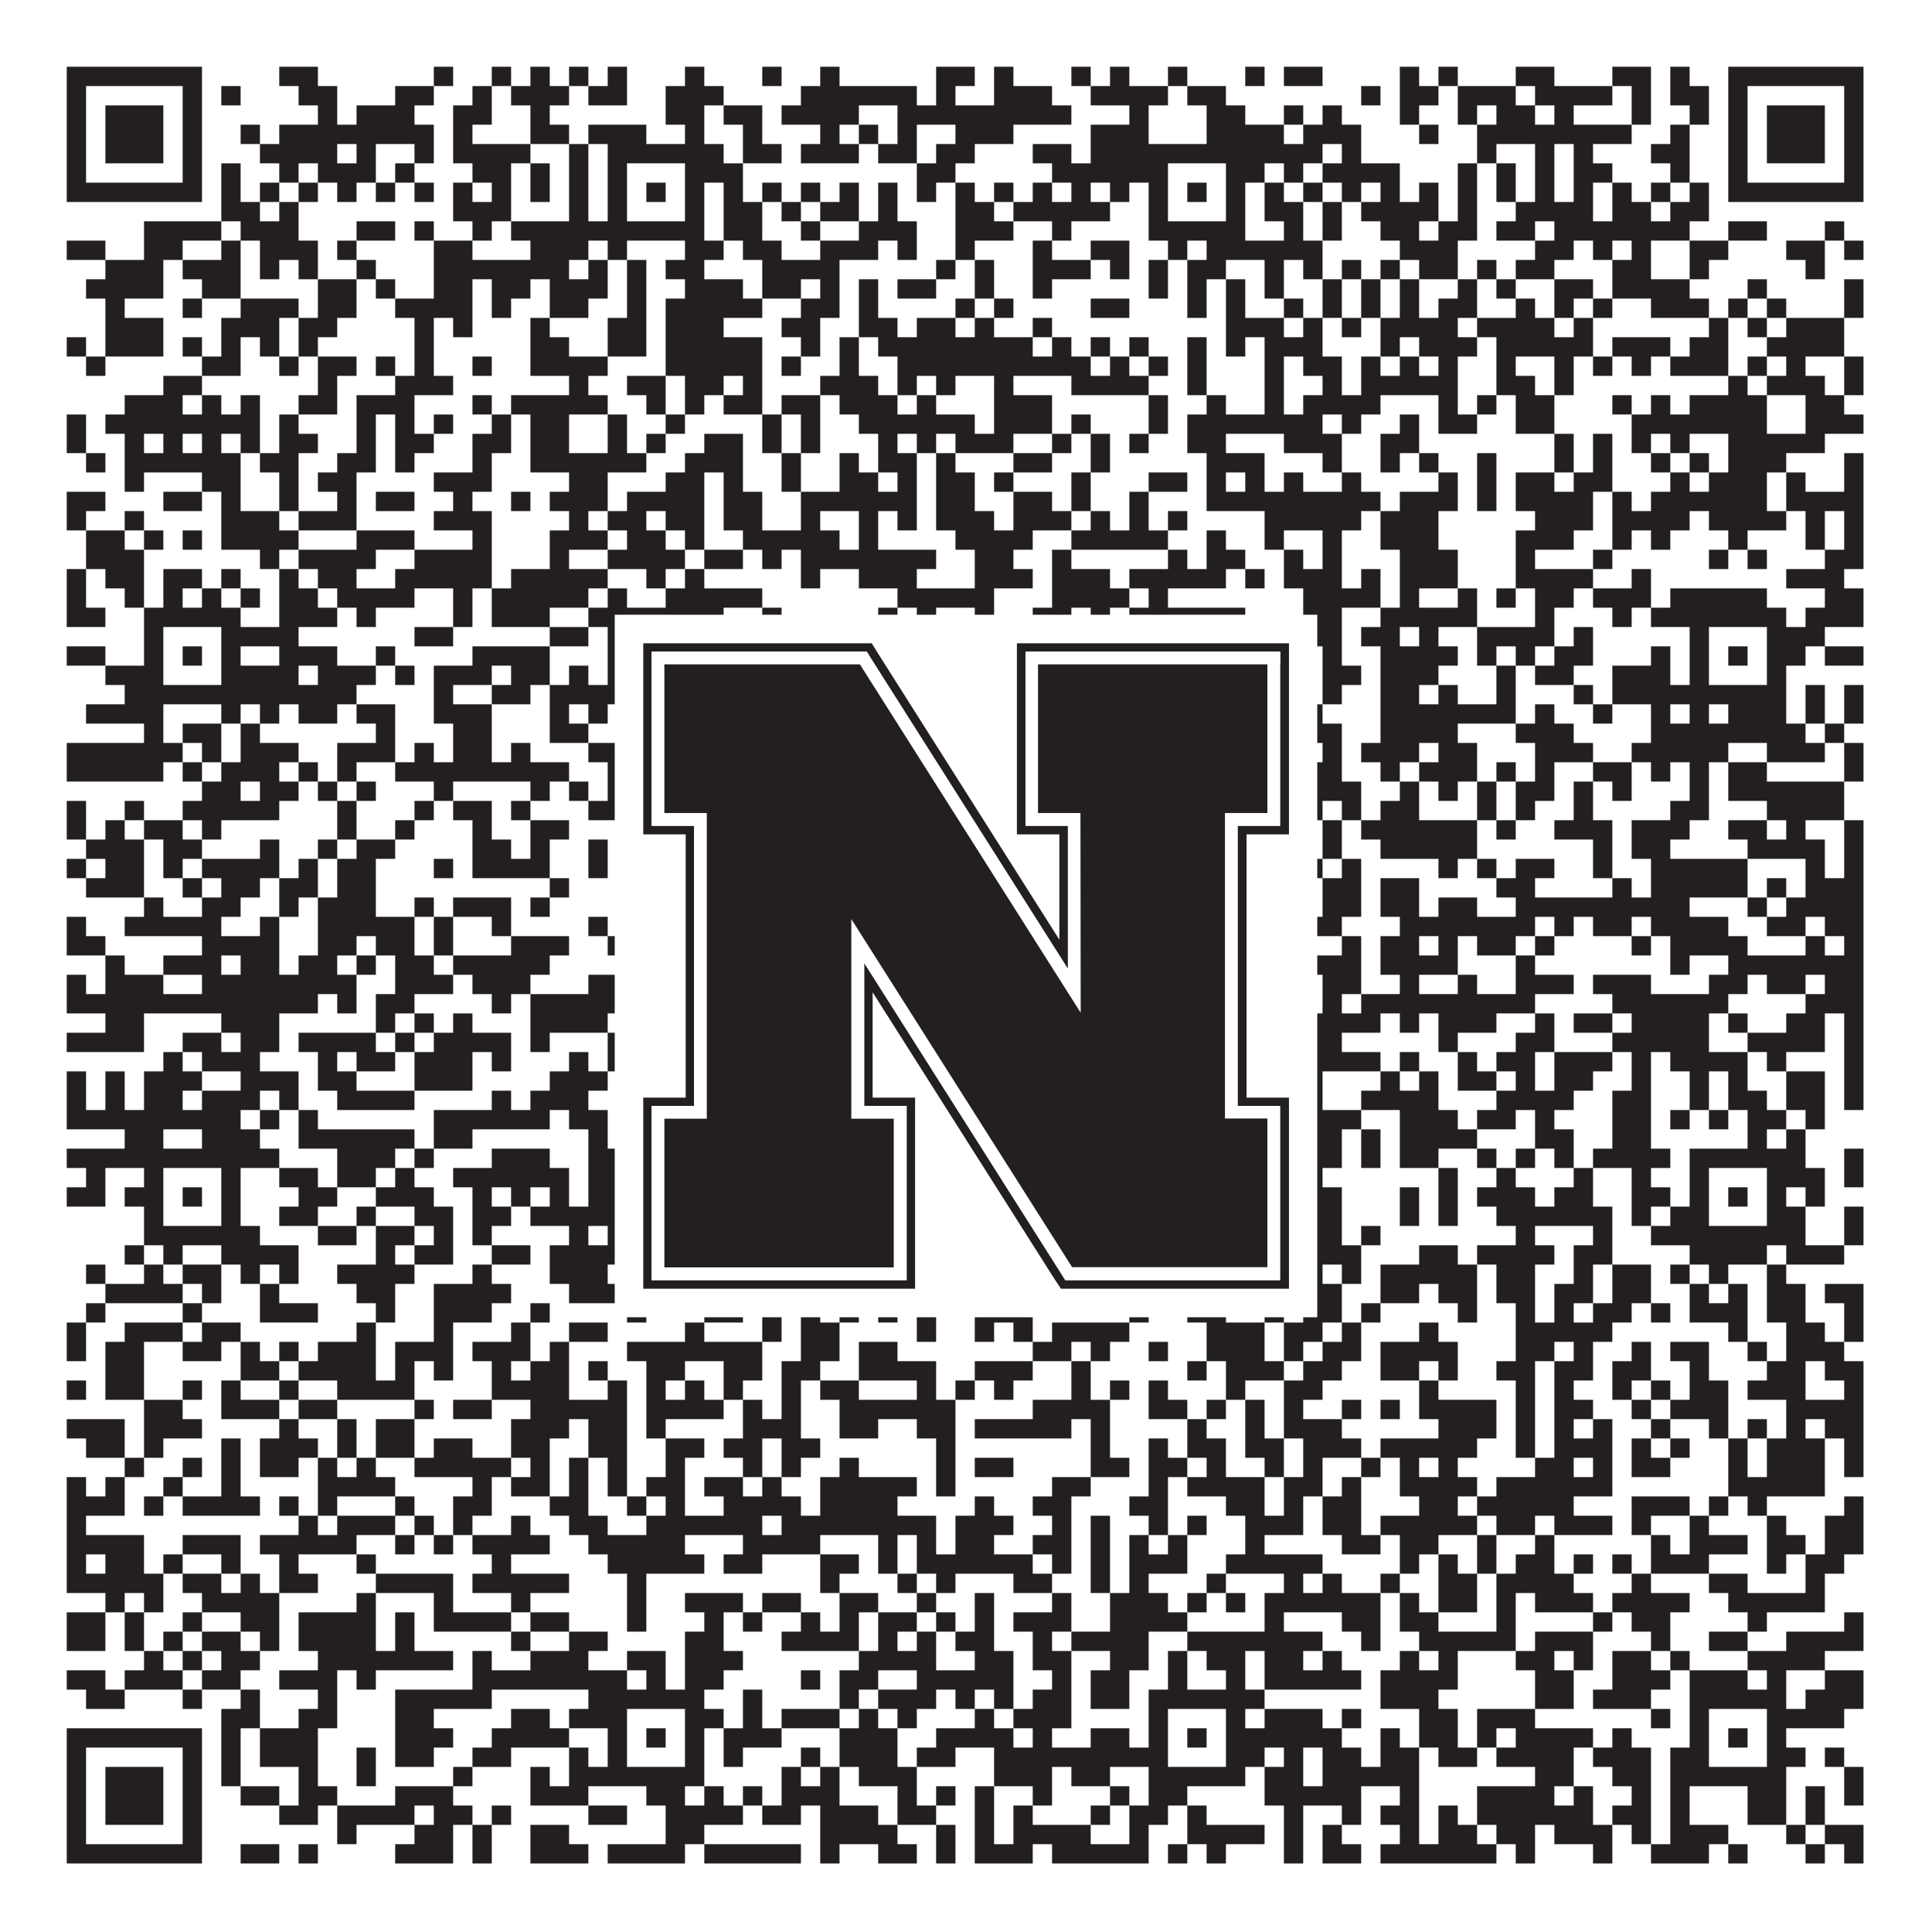 <?xml version="1.0"?>
<svg xmlns="http://www.w3.org/2000/svg" xmlns:xlink="http://www.w3.org/1999/xlink" version="1.1" width="1100px" height="1100px" viewBox="0 0 1100 1100"><rect x="0" y="0" width="1100" height="1100" fill="#ffffff" fill-opacity="1"/><path fill="#231f20" fill-opacity="1" d="M38,38L115,38L115,49L38,49ZM159,38L181,38L181,49L159,49ZM247,38L258,38L258,49L247,49ZM280,38L291,38L291,49L280,49ZM302,38L313,38L313,49L302,49ZM324,38L335,38L335,49L324,49ZM346,38L357,38L357,49L346,49ZM390,38L401,38L401,49L390,49ZM434,38L445,38L445,49L434,49ZM467,38L478,38L478,49L467,49ZM533,38L555,38L555,49L533,49ZM566,38L577,38L577,49L566,49ZM610,38L621,38L621,49L610,49ZM632,38L643,38L643,49L632,49ZM665,38L676,38L676,49L665,49ZM709,38L720,38L720,49L709,49ZM731,38L753,38L753,49L731,49ZM797,38L808,38L808,49L797,49ZM819,38L830,38L830,49L819,49ZM863,38L885,38L885,49L863,49ZM918,38L940,38L940,49L918,49ZM951,38L962,38L962,49L951,49ZM984,38L1061,38L1061,49L984,49ZM38,49L49,49L49,60L38,60ZM104,49L115,49L115,60L104,60ZM126,49L137,49L137,60L126,60ZM170,49L192,49L192,60L170,60ZM225,49L247,49L247,60L225,60ZM269,49L280,49L280,60L269,60ZM291,49L324,49L324,60L291,60ZM335,49L357,49L357,60L335,60ZM379,49L412,49L412,60L379,60ZM456,49L522,49L522,60L456,60ZM533,49L544,49L544,60L533,60ZM566,49L599,49L599,60L566,60ZM621,49L665,49L665,60L621,60ZM676,49L698,49L698,60L676,60ZM775,49L786,49L786,60L775,60ZM797,49L819,49L819,60L797,60ZM830,49L863,49L863,60L830,60ZM874,49L918,49L918,60L874,60ZM929,49L940,49L940,60L929,60ZM951,49L973,49L973,60L951,60ZM984,49L995,49L995,60L984,60ZM1050,49L1061,49L1061,60L1050,60ZM38,60L49,60L49,71L38,71ZM60,60L93,60L93,71L60,71ZM104,60L115,60L115,71L104,71ZM181,60L192,60L192,71L181,71ZM203,60L236,60L236,71L203,71ZM258,60L280,60L280,71L258,71ZM302,60L313,60L313,71L302,71ZM379,60L401,60L401,71L379,71ZM412,60L434,60L434,71L412,71ZM445,60L489,60L489,71L445,71ZM511,60L610,60L610,71L511,71ZM643,60L654,60L654,71L643,71ZM687,60L709,60L709,71L687,71ZM731,60L742,60L742,71L731,71ZM753,60L764,60L764,71L753,71ZM797,60L808,60L808,71L797,71ZM830,60L841,60L841,71L830,71ZM852,60L874,60L874,71L852,71ZM885,60L896,60L896,71L885,71ZM929,60L940,60L940,71L929,71ZM962,60L973,60L973,71L962,71ZM984,60L995,60L995,71L984,71ZM1006,60L1039,60L1039,71L1006,71ZM1050,60L1061,60L1061,71L1050,71ZM38,71L49,71L49,82L38,82ZM60,71L93,71L93,82L60,82ZM104,71L115,71L115,82L104,82ZM137,71L148,71L148,82L137,82ZM159,71L247,71L247,82L159,82ZM258,71L269,71L269,82L258,82ZM302,71L324,71L324,82L302,82ZM335,71L368,71L368,82L335,82ZM390,71L401,71L401,82L390,82ZM423,71L434,71L434,82L423,82ZM467,71L478,71L478,82L467,82ZM489,71L500,71L500,82L489,82ZM511,71L522,71L522,82L511,82ZM544,71L577,71L577,82L544,82ZM621,71L654,71L654,82L621,82ZM687,71L731,71L731,82L687,82ZM742,71L775,71L775,82L742,82ZM808,71L819,71L819,82L808,82ZM841,71L929,71L929,82L841,82ZM951,71L962,71L962,82L951,82ZM984,71L995,71L995,82L984,82ZM1006,71L1039,71L1039,82L1006,82ZM1050,71L1061,71L1061,82L1050,82ZM38,82L49,82L49,93L38,93ZM60,82L93,82L93,93L60,93ZM104,82L115,82L115,93L104,93ZM148,82L192,82L192,93L148,93ZM203,82L214,82L214,93L203,93ZM236,82L247,82L247,93L236,93ZM258,82L302,82L302,93L258,93ZM324,82L335,82L335,93L324,93ZM346,82L412,82L412,93L346,93ZM423,82L445,82L445,93L423,93ZM456,82L489,82L489,93L456,93ZM500,82L522,82L522,93L500,93ZM533,82L555,82L555,93L533,93ZM588,82L610,82L610,93L588,93ZM621,82L753,82L753,93L621,93ZM764,82L775,82L775,93L764,93ZM841,82L852,82L852,93L841,93ZM874,82L885,82L885,93L874,93ZM896,82L907,82L907,93L896,93ZM940,82L962,82L962,93L940,93ZM984,82L995,82L995,93L984,93ZM1006,82L1039,82L1039,93L1006,93ZM1050,82L1061,82L1061,93L1050,93ZM38,93L49,93L49,104L38,104ZM104,93L115,93L115,104L104,104ZM126,93L137,93L137,104L126,104ZM159,93L170,93L170,104L159,104ZM181,93L214,93L214,104L181,104ZM225,93L236,93L236,104L225,104ZM269,93L291,93L291,104L269,104ZM302,93L313,93L313,104L302,104ZM324,93L335,93L335,104L324,104ZM346,93L357,93L357,104L346,104ZM390,93L423,93L423,104L390,104ZM522,93L544,93L544,104L522,104ZM599,93L665,93L665,104L599,104ZM698,93L720,93L720,104L698,104ZM731,93L742,93L742,104L731,104ZM753,93L797,93L797,104L753,104ZM830,93L841,93L841,104L830,104ZM852,93L863,93L863,104L852,104ZM874,93L885,93L885,104L874,104ZM896,93L918,93L918,104L896,104ZM951,93L962,93L962,104L951,104ZM984,93L995,93L995,104L984,104ZM1050,93L1061,93L1061,104L1050,104ZM38,104L115,104L115,115L38,115ZM126,104L137,104L137,115L126,115ZM148,104L159,104L159,115L148,115ZM170,104L181,104L181,115L170,115ZM192,104L203,104L203,115L192,115ZM214,104L225,104L225,115L214,115ZM236,104L247,104L247,115L236,115ZM258,104L269,104L269,115L258,115ZM280,104L291,104L291,115L280,115ZM302,104L313,104L313,115L302,115ZM324,104L335,104L335,115L324,115ZM346,104L357,104L357,115L346,115ZM368,104L379,104L379,115L368,115ZM390,104L401,104L401,115L390,115ZM412,104L423,104L423,115L412,115ZM434,104L445,104L445,115L434,115ZM456,104L467,104L467,115L456,115ZM478,104L489,104L489,115L478,115ZM500,104L511,104L511,115L500,115ZM522,104L533,104L533,115L522,115ZM544,104L555,104L555,115L544,115ZM566,104L577,104L577,115L566,115ZM588,104L599,104L599,115L588,115ZM610,104L621,104L621,115L610,115ZM632,104L643,104L643,115L632,115ZM654,104L665,104L665,115L654,115ZM676,104L687,104L687,115L676,115ZM698,104L709,104L709,115L698,115ZM720,104L731,104L731,115L720,115ZM742,104L753,104L753,115L742,115ZM764,104L775,104L775,115L764,115ZM786,104L797,104L797,115L786,115ZM808,104L819,104L819,115L808,115ZM830,104L841,104L841,115L830,115ZM852,104L863,104L863,115L852,115ZM874,104L885,104L885,115L874,115ZM896,104L907,104L907,115L896,115ZM918,104L929,104L929,115L918,115ZM940,104L951,104L951,115L940,115ZM962,104L973,104L973,115L962,115ZM984,104L1061,104L1061,115L984,115ZM126,115L148,115L148,126L126,126ZM159,115L170,115L170,126L159,126ZM258,115L291,115L291,126L258,126ZM324,115L335,115L335,126L324,126ZM346,115L357,115L357,126L346,126ZM390,115L401,115L401,126L390,126ZM412,115L434,115L434,126L412,126ZM445,115L456,115L456,126L445,126ZM467,115L489,115L489,126L467,126ZM500,115L511,115L511,126L500,126ZM544,115L566,115L566,126L544,126ZM577,115L632,115L632,126L577,126ZM654,115L665,115L665,126L654,126ZM698,115L709,115L709,126L698,126ZM720,115L742,115L742,126L720,126ZM753,115L764,115L764,126L753,126ZM775,115L819,115L819,126L775,126ZM830,115L841,115L841,126L830,126ZM863,115L907,115L907,126L863,126ZM918,115L940,115L940,126L918,126ZM951,115L973,115L973,126L951,126ZM82,126L126,126L126,137L82,137ZM137,126L170,126L170,137L137,137ZM203,126L225,126L225,137L203,137ZM236,126L247,126L247,137L236,137ZM269,126L280,126L280,137L269,137ZM291,126L401,126L401,137L291,137ZM412,126L434,126L434,137L412,137ZM456,126L467,126L467,137L456,137ZM489,126L522,126L522,137L489,137ZM544,126L577,126L577,137L544,137ZM599,126L610,126L610,137L599,137ZM654,126L709,126L709,137L654,137ZM731,126L742,126L742,137L731,137ZM753,126L764,126L764,137L753,137ZM786,126L808,126L808,137L786,137ZM819,126L841,126L841,137L819,137ZM852,126L874,126L874,137L852,137ZM885,126L962,126L962,137L885,137ZM984,126L1006,126L1006,137L984,137ZM1039,126L1050,126L1050,137L1039,137ZM38,137L60,137L60,148L38,148ZM82,137L104,137L104,148L82,148ZM126,137L137,137L137,148L126,148ZM148,137L181,137L181,148L148,148ZM192,137L203,137L203,148L192,148ZM247,137L269,137L269,148L247,148ZM302,137L335,137L335,148L302,148ZM346,137L357,137L357,148L346,148ZM390,137L412,137L412,148L390,148ZM423,137L445,137L445,148L423,148ZM467,137L500,137L500,148L467,148ZM511,137L522,137L522,148L511,148ZM544,137L555,137L555,148L544,148ZM588,137L599,137L599,148L588,148ZM621,137L643,137L643,148L621,148ZM665,137L676,137L676,148L665,148ZM687,137L753,137L753,148L687,148ZM797,137L830,137L830,148L797,148ZM874,137L896,137L896,148L874,148ZM907,137L918,137L918,148L907,148ZM929,137L940,137L940,148L929,148ZM962,137L984,137L984,148L962,148ZM1017,137L1039,137L1039,148L1017,148ZM1050,137L1061,137L1061,148L1050,148ZM60,148L93,148L93,159L60,159ZM104,148L137,148L137,159L104,159ZM148,148L159,148L159,159L148,159ZM170,148L181,148L181,159L170,159ZM203,148L214,148L214,159L203,159ZM247,148L324,148L324,159L247,159ZM335,148L346,148L346,159L335,159ZM357,148L368,148L368,159L357,159ZM379,148L401,148L401,159L379,159ZM434,148L478,148L478,159L434,159ZM533,148L544,148L544,159L533,159ZM555,148L566,148L566,159L555,159ZM588,148L621,148L621,159L588,159ZM632,148L643,148L643,159L632,159ZM654,148L665,148L665,159L654,159ZM676,148L698,148L698,159L676,159ZM720,148L731,148L731,159L720,159ZM742,148L753,148L753,159L742,159ZM764,148L775,148L775,159L764,159ZM786,148L797,148L797,159L786,159ZM808,148L830,148L830,159L808,159ZM841,148L852,148L852,159L841,159ZM863,148L885,148L885,159L863,159ZM918,148L940,148L940,159L918,159ZM962,148L973,148L973,159L962,159ZM1028,148L1039,148L1039,159L1028,159ZM49,159L93,159L93,170L49,170ZM115,159L137,159L137,170L115,170ZM181,159L203,159L203,170L181,170ZM214,159L225,159L225,170L214,170ZM247,159L269,159L269,170L247,170ZM280,159L302,159L302,170L280,170ZM313,159L346,159L346,170L313,170ZM357,159L368,159L368,170L357,170ZM390,159L423,159L423,170L390,170ZM434,159L456,159L456,170L434,170ZM467,159L478,159L478,170L467,170ZM489,159L500,159L500,170L489,170ZM511,159L533,159L533,170L511,170ZM555,159L566,159L566,170L555,170ZM588,159L599,159L599,170L588,170ZM654,159L665,159L665,170L654,170ZM676,159L687,159L687,170L676,170ZM698,159L709,159L709,170L698,170ZM720,159L731,159L731,170L720,170ZM753,159L764,159L764,170L753,170ZM775,159L786,159L786,170L775,170ZM797,159L808,159L808,170L797,170ZM830,159L841,159L841,170L830,170ZM852,159L863,159L863,170L852,170ZM885,159L907,159L907,170L885,170ZM918,159L962,159L962,170L918,170ZM995,159L1006,159L1006,170L995,170ZM1050,159L1061,159L1061,170L1050,170ZM60,170L71,170L71,181L60,181ZM104,170L115,170L115,181L104,181ZM137,170L170,170L170,181L137,181ZM181,170L203,170L203,181L181,181ZM225,170L269,170L269,181L225,181ZM280,170L291,170L291,181L280,181ZM313,170L335,170L335,181L313,181ZM357,170L368,170L368,181L357,181ZM379,170L434,170L434,181L379,181ZM456,170L478,170L478,181L456,181ZM489,170L500,170L500,181L489,181ZM544,170L555,170L555,181L544,181ZM566,170L577,170L577,181L566,181ZM621,170L643,170L643,181L621,181ZM676,170L687,170L687,181L676,181ZM698,170L709,170L709,181L698,181ZM731,170L742,170L742,181L731,181ZM753,170L764,170L764,181L753,181ZM775,170L786,170L786,181L775,181ZM797,170L808,170L808,181L797,181ZM819,170L841,170L841,181L819,181ZM863,170L874,170L874,181L863,181ZM885,170L896,170L896,181L885,181ZM907,170L918,170L918,181L907,181ZM940,170L973,170L973,181L940,181ZM984,170L995,170L995,181L984,181ZM1006,170L1017,170L1017,181L1006,181ZM1050,170L1061,170L1061,181L1050,181ZM60,181L93,181L93,192L60,192ZM126,181L159,181L159,192L126,192ZM170,181L192,181L192,192L170,192ZM236,181L247,181L247,192L236,192ZM258,181L269,181L269,192L258,192ZM302,181L313,181L313,192L302,192ZM346,181L368,181L368,192L346,192ZM379,181L412,181L412,192L379,192ZM445,181L467,181L467,192L445,192ZM489,181L511,181L511,192L489,192ZM522,181L544,181L544,192L522,192ZM555,181L566,181L566,192L555,192ZM588,181L599,181L599,192L588,192ZM698,181L731,181L731,192L698,192ZM742,181L753,181L753,192L742,192ZM764,181L775,181L775,192L764,192ZM786,181L830,181L830,192L786,192ZM841,181L885,181L885,192L841,192ZM896,181L907,181L907,192L896,192ZM973,181L984,181L984,192L973,192ZM995,181L1006,181L1006,192L995,192ZM1017,181L1050,181L1050,192L1017,192ZM38,192L49,192L49,203L38,203ZM60,192L93,192L93,203L60,203ZM104,192L115,192L115,203L104,203ZM126,192L137,192L137,203L126,203ZM148,192L159,192L159,203L148,203ZM170,192L181,192L181,203L170,203ZM236,192L247,192L247,203L236,203ZM302,192L324,192L324,203L302,203ZM346,192L368,192L368,203L346,203ZM379,192L434,192L434,203L379,203ZM456,192L467,192L467,203L456,203ZM478,192L489,192L489,203L478,203ZM500,192L588,192L588,203L500,203ZM599,192L610,192L610,203L599,203ZM621,192L632,192L632,203L621,203ZM643,192L654,192L654,203L643,203ZM676,192L687,192L687,203L676,203ZM698,192L709,192L709,203L698,203ZM720,192L753,192L753,203L720,203ZM786,192L797,192L797,203L786,203ZM808,192L841,192L841,203L808,203ZM852,192L907,192L907,203L852,203ZM918,192L951,192L951,203L918,203ZM962,192L984,192L984,203L962,203ZM1006,192L1050,192L1050,203L1006,203ZM49,203L60,203L60,214L49,214ZM115,203L137,203L137,214L115,214ZM159,203L170,203L170,214L159,214ZM181,203L203,203L203,214L181,214ZM214,203L225,203L225,214L214,214ZM236,203L247,203L247,214L236,214ZM269,203L280,203L280,214L269,214ZM302,203L346,203L346,214L302,214ZM379,203L434,203L434,214L379,214ZM445,203L456,203L456,214L445,214ZM478,203L489,203L489,214L478,214ZM511,203L621,203L621,214L511,214ZM632,203L643,203L643,214L632,214ZM654,203L665,203L665,214L654,214ZM676,203L687,203L687,214L676,214ZM720,203L731,203L731,214L720,214ZM742,203L764,203L764,214L742,214ZM775,203L786,203L786,214L775,214ZM797,203L808,203L808,214L797,214ZM819,203L830,203L830,214L819,214ZM852,203L863,203L863,214L852,214ZM885,203L896,203L896,214L885,214ZM907,203L918,203L918,214L907,214ZM929,203L940,203L940,214L929,214ZM951,203L984,203L984,214L951,214ZM995,203L1006,203L1006,214L995,214ZM1017,203L1028,203L1028,214L1017,214ZM1050,203L1061,203L1061,214L1050,214ZM93,214L115,214L115,225L93,225ZM181,214L192,214L192,225L181,225ZM225,214L258,214L258,225L225,225ZM324,214L335,214L335,225L324,225ZM357,214L379,214L379,225L357,225ZM390,214L412,214L412,225L390,225ZM423,214L434,214L434,225L423,225ZM467,214L500,214L500,225L467,225ZM511,214L522,214L522,225L511,225ZM533,214L544,214L544,225L533,225ZM566,214L577,214L577,225L566,225ZM610,214L654,214L654,225L610,225ZM676,214L687,214L687,225L676,225ZM720,214L731,214L731,225L720,225ZM753,214L764,214L764,225L753,225ZM775,214L830,214L830,225L775,225ZM852,214L874,214L874,225L852,225ZM885,214L896,214L896,225L885,225ZM984,214L995,214L995,225L984,225ZM1006,214L1039,214L1039,225L1006,225ZM1050,214L1061,214L1061,225L1050,225ZM71,225L104,225L104,236L71,236ZM115,225L126,225L126,236L115,236ZM137,225L148,225L148,236L137,236ZM170,225L192,225L192,236L170,236ZM203,225L236,225L236,236L203,236ZM269,225L280,225L280,236L269,236ZM291,225L346,225L346,236L291,236ZM368,225L379,225L379,236L368,236ZM390,225L401,225L401,236L390,236ZM412,225L434,225L434,236L412,236ZM445,225L467,225L467,236L445,236ZM478,225L511,225L511,236L478,236ZM522,225L533,225L533,236L522,236ZM566,225L599,225L599,236L566,236ZM654,225L665,225L665,236L654,236ZM687,225L698,225L698,236L687,236ZM720,225L731,225L731,236L720,236ZM742,225L786,225L786,236L742,236ZM819,225L830,225L830,236L819,236ZM841,225L852,225L852,236L841,236ZM863,225L885,225L885,236L863,236ZM918,225L929,225L929,236L918,236ZM940,225L951,225L951,236L940,236ZM962,225L1006,225L1006,236L962,236ZM1028,225L1050,225L1050,236L1028,236ZM38,236L49,236L49,247L38,247ZM60,236L148,236L148,247L60,247ZM159,236L170,236L170,247L159,247ZM203,236L214,236L214,247L203,247ZM225,236L236,236L236,247L225,247ZM247,236L258,236L258,247L247,247ZM280,236L291,236L291,247L280,247ZM302,236L324,236L324,247L302,247ZM346,236L357,236L357,247L346,247ZM379,236L390,236L390,247L379,247ZM434,236L445,236L445,247L434,247ZM456,236L467,236L467,247L456,247ZM489,236L555,236L555,247L489,247ZM566,236L599,236L599,247L566,247ZM610,236L621,236L621,247L610,247ZM654,236L665,236L665,247L654,247ZM676,236L753,236L753,247L676,247ZM764,236L775,236L775,247L764,247ZM797,236L808,236L808,247L797,247ZM819,236L841,236L841,247L819,247ZM863,236L885,236L885,247L863,247ZM929,236L1006,236L1006,247L929,247ZM1028,236L1061,236L1061,247L1028,247ZM38,247L49,247L49,258L38,258ZM71,247L82,247L82,258L71,258ZM93,247L104,247L104,258L93,258ZM115,247L126,247L126,258L115,258ZM137,247L148,247L148,258L137,258ZM159,247L181,247L181,258L159,258ZM203,247L214,247L214,258L203,258ZM225,247L247,247L247,258L225,258ZM269,247L291,247L291,258L269,258ZM302,247L324,247L324,258L302,258ZM346,247L357,247L357,258L346,258ZM368,247L379,247L379,258L368,258ZM401,247L423,247L423,258L401,258ZM434,247L445,247L445,258L434,258ZM456,247L467,247L467,258L456,258ZM500,247L511,247L511,258L500,258ZM522,247L533,247L533,258L522,258ZM544,247L577,247L577,258L544,258ZM599,247L610,247L610,258L599,258ZM621,247L632,247L632,258L621,258ZM643,247L654,247L654,258L643,258ZM676,247L698,247L698,258L676,258ZM731,247L764,247L764,258L731,258ZM786,247L808,247L808,258L786,258ZM885,247L896,247L896,258L885,258ZM907,247L918,247L918,258L907,258ZM929,247L940,247L940,258L929,258ZM951,247L962,247L962,258L951,258ZM984,247L1039,247L1039,258L984,258ZM49,258L60,258L60,269L49,269ZM71,258L137,258L137,269L71,269ZM148,258L170,258L170,269L148,269ZM192,258L214,258L214,269L192,269ZM225,258L236,258L236,269L225,269ZM269,258L280,258L280,269L269,269ZM302,258L368,258L368,269L302,269ZM390,258L423,258L423,269L390,269ZM445,258L456,258L456,269L445,269ZM478,258L489,258L489,269L478,269ZM500,258L522,258L522,269L500,269ZM533,258L544,258L544,269L533,269ZM577,258L599,258L599,269L577,269ZM621,258L632,258L632,269L621,269ZM687,258L720,258L720,269L687,269ZM753,258L764,258L764,269L753,269ZM786,258L797,258L797,269L786,269ZM808,258L819,258L819,269L808,269ZM841,258L852,258L852,269L841,269ZM885,258L896,258L896,269L885,269ZM907,258L918,258L918,269L907,269ZM940,258L951,258L951,269L940,269ZM962,258L973,258L973,269L962,269ZM984,258L1017,258L1017,269L984,269ZM1050,258L1061,258L1061,269L1050,269ZM71,269L82,269L82,280L71,280ZM115,269L137,269L137,280L115,280ZM159,269L170,269L170,280L159,280ZM181,269L203,269L203,280L181,280ZM247,269L280,269L280,280L247,280ZM324,269L346,269L346,280L324,280ZM379,269L401,269L401,280L379,280ZM412,269L423,269L423,280L412,280ZM445,269L456,269L456,280L445,280ZM478,269L500,269L500,280L478,280ZM511,269L522,269L522,280L511,280ZM533,269L555,269L555,280L533,280ZM566,269L577,269L577,280L566,280ZM610,269L621,269L621,280L610,280ZM654,269L676,269L676,280L654,280ZM687,269L698,269L698,280L687,280ZM709,269L720,269L720,280L709,280ZM731,269L742,269L742,280L731,280ZM764,269L775,269L775,280L764,280ZM819,269L830,269L830,280L819,280ZM841,269L852,269L852,280L841,280ZM863,269L885,269L885,280L863,280ZM896,269L918,269L918,280L896,280ZM951,269L962,269L962,280L951,280ZM973,269L1006,269L1006,280L973,280ZM1017,269L1028,269L1028,280L1017,280ZM1050,269L1061,269L1061,280L1050,280ZM38,280L60,280L60,291L38,291ZM93,280L115,280L115,291L93,291ZM126,280L137,280L137,291L126,291ZM159,280L170,280L170,291L159,291ZM192,280L203,280L203,291L192,291ZM214,280L236,280L236,291L214,291ZM258,280L269,280L269,291L258,291ZM291,280L302,280L302,291L291,291ZM313,280L346,280L346,291L313,291ZM357,280L401,280L401,291L357,291ZM412,280L434,280L434,291L412,291ZM456,280L522,280L522,291L456,291ZM533,280L555,280L555,291L533,291ZM577,280L599,280L599,291L577,291ZM610,280L621,280L621,291L610,291ZM643,280L654,280L654,291L643,291ZM687,280L786,280L786,291L687,291ZM797,280L830,280L830,291L797,291ZM841,280L852,280L852,291L841,291ZM863,280L907,280L907,291L863,291ZM918,280L929,280L929,291L918,291ZM940,280L1006,280L1006,291L940,291ZM1017,280L1061,280L1061,291L1017,291ZM38,291L49,291L49,302L38,302ZM71,291L82,291L82,302L71,302ZM126,291L159,291L159,302L126,302ZM170,291L203,291L203,302L170,302ZM247,291L280,291L280,302L247,302ZM324,291L335,291L335,302L324,302ZM346,291L368,291L368,302L346,302ZM379,291L401,291L401,302L379,302ZM412,291L434,291L434,302L412,302ZM456,291L467,291L467,302L456,302ZM489,291L500,291L500,302L489,302ZM511,291L522,291L522,302L511,302ZM533,291L566,291L566,302L533,302ZM577,291L610,291L610,302L577,302ZM621,291L632,291L632,302L621,302ZM643,291L654,291L654,302L643,302ZM665,291L676,291L676,302L665,302ZM720,291L775,291L775,302L720,302ZM786,291L819,291L819,302L786,302ZM874,291L907,291L907,302L874,302ZM918,291L962,291L962,302L918,302ZM973,291L1017,291L1017,302L973,302ZM1028,291L1039,291L1039,302L1028,302ZM1050,291L1061,291L1061,302L1050,302ZM49,302L71,302L71,313L49,313ZM82,302L93,302L93,313L82,313ZM104,302L115,302L115,313L104,313ZM126,302L170,302L170,313L126,313ZM203,302L236,302L236,313L203,313ZM269,302L280,302L280,313L269,313ZM313,302L346,302L346,313L313,313ZM357,302L379,302L379,313L357,313ZM390,302L401,302L401,313L390,313ZM423,302L478,302L478,313L423,313ZM489,302L500,302L500,313L489,313ZM544,302L588,302L588,313L544,313ZM610,302L665,302L665,313L610,313ZM687,302L698,302L698,313L687,313ZM720,302L731,302L731,313L720,313ZM753,302L764,302L764,313L753,313ZM786,302L819,302L819,313L786,313ZM863,302L896,302L896,313L863,313ZM918,302L929,302L929,313L918,313ZM940,302L951,302L951,313L940,313ZM984,302L995,302L995,313L984,313ZM1028,302L1039,302L1039,313L1028,313ZM1050,302L1061,302L1061,313L1050,313ZM49,313L82,313L82,324L49,324ZM148,313L159,313L159,324L148,324ZM170,313L214,313L214,324L170,324ZM236,313L280,313L280,324L236,324ZM313,313L324,313L324,324L313,324ZM346,313L390,313L390,324L346,324ZM401,313L423,313L423,324L401,324ZM434,313L445,313L445,324L434,324ZM456,313L533,313L533,324L456,324ZM555,313L577,313L577,324L555,324ZM599,313L610,313L610,324L599,324ZM665,313L676,313L676,324L665,324ZM687,313L709,313L709,324L687,324ZM731,313L742,313L742,324L731,324ZM753,313L764,313L764,324L753,324ZM797,313L830,313L830,324L797,324ZM863,313L874,313L874,324L863,324ZM907,313L918,313L918,324L907,324ZM973,313L984,313L984,324L973,324ZM995,313L1006,313L1006,324L995,324ZM1039,313L1061,313L1061,324L1039,324ZM38,324L49,324L49,335L38,335ZM60,324L82,324L82,335L60,335ZM93,324L115,324L115,335L93,335ZM126,324L137,324L137,335L126,335ZM159,324L170,324L170,335L159,335ZM181,324L203,324L203,335L181,335ZM225,324L280,324L280,335L225,335ZM291,324L346,324L346,335L291,335ZM368,324L379,324L379,335L368,335ZM390,324L401,324L401,335L390,335ZM456,324L467,324L467,335L456,335ZM489,324L522,324L522,335L489,335ZM555,324L588,324L588,335L555,335ZM599,324L632,324L632,335L599,335ZM643,324L698,324L698,335L643,335ZM709,324L720,324L720,335L709,335ZM731,324L764,324L764,335L731,335ZM775,324L786,324L786,335L775,335ZM797,324L830,324L830,335L797,335ZM863,324L907,324L907,335L863,335ZM929,324L940,324L940,335L929,335ZM1017,324L1050,324L1050,335L1017,335ZM38,335L49,335L49,346L38,346ZM71,335L82,335L82,346L71,346ZM93,335L104,335L104,346L93,346ZM115,335L126,335L126,346L115,346ZM137,335L148,335L148,346L137,346ZM159,335L181,335L181,346L159,346ZM192,335L236,335L236,346L192,346ZM258,335L269,335L269,346L258,346ZM280,335L335,335L335,346L280,346ZM346,335L357,335L357,346L346,346ZM379,335L434,335L434,346L379,346ZM511,335L566,335L566,346L511,346ZM599,335L643,335L643,346L599,346ZM654,335L665,335L665,346L654,346ZM742,335L786,335L786,346L742,346ZM797,335L808,335L808,346L797,346ZM830,335L841,335L841,346L830,346ZM852,335L863,335L863,346L852,346ZM874,335L896,335L896,346L874,346ZM907,335L940,335L940,346L907,346ZM951,335L1006,335L1006,346L951,346ZM1039,335L1061,335L1061,346L1039,346ZM38,346L60,346L60,357L38,357ZM82,346L137,346L137,357L82,357ZM159,346L192,346L192,357L159,357ZM203,346L214,346L214,357L203,357ZM258,346L269,346L269,357L258,357ZM280,346L313,346L313,357L280,357ZM335,346L412,346L412,357L335,357ZM434,346L445,346L445,357L434,357ZM500,346L511,346L511,357L500,357ZM522,346L533,346L533,357L522,357ZM555,346L566,346L566,357L555,357ZM588,346L610,346L610,357L588,357ZM621,346L632,346L632,357L621,357ZM643,346L709,346L709,357L643,357ZM742,346L764,346L764,357L742,357ZM786,346L841,346L841,357L786,357ZM874,346L885,346L885,357L874,357ZM918,346L929,346L929,357L918,357ZM940,346L1017,346L1017,357L940,357ZM1028,346L1061,346L1061,357L1028,357ZM82,357L93,357L93,368L82,368ZM126,357L170,357L170,368L126,368ZM236,357L258,357L258,368L236,368ZM313,357L335,357L335,368L313,368ZM346,357L357,357L357,368L346,368ZM390,357L401,357L401,368L390,368ZM434,357L478,357L478,368L434,368ZM489,357L500,357L500,368L489,368ZM511,357L566,357L566,368L511,368ZM577,357L610,357L610,368L577,368ZM632,357L643,357L643,368L632,368ZM654,357L665,357L665,368L654,368ZM698,357L764,357L764,368L698,368ZM775,357L797,357L797,368L775,368ZM808,357L819,357L819,368L808,368ZM841,357L885,357L885,368L841,368ZM896,357L907,357L907,368L896,368ZM962,357L973,357L973,368L962,368ZM1006,357L1039,357L1039,368L1006,368ZM38,368L60,368L60,379L38,379ZM82,368L93,368L93,379L82,379ZM104,368L115,368L115,379L104,379ZM126,368L137,368L137,379L126,379ZM159,368L192,368L192,379L159,379ZM214,368L225,368L225,379L214,379ZM269,368L313,368L313,379L269,379ZM346,368L357,368L357,379L346,379ZM368,368L379,368L379,379L368,379ZM390,368L412,368L412,379L390,379ZM423,368L434,368L434,379L423,379ZM456,368L467,368L467,379L456,379ZM522,368L533,368L533,379L522,379ZM544,368L566,368L566,379L544,379ZM577,368L610,368L610,379L577,379ZM632,368L643,368L643,379L632,379ZM654,368L665,368L665,379L654,379ZM676,368L687,368L687,379L676,379ZM698,368L709,368L709,379L698,379ZM720,368L742,368L742,379L720,379ZM753,368L764,368L764,379L753,379ZM786,368L830,368L830,379L786,379ZM841,368L852,368L852,379L841,379ZM863,368L874,368L874,379L863,379ZM885,368L907,368L907,379L885,379ZM940,368L951,368L951,379L940,379ZM962,368L973,368L973,379L962,379ZM984,368L995,368L995,379L984,379ZM1006,368L1028,368L1028,379L1006,379ZM1039,368L1061,368L1061,379L1039,379ZM60,379L93,379L93,390L60,390ZM126,379L170,379L170,390L126,390ZM181,379L214,379L214,390L181,390ZM225,379L236,379L236,390L225,390ZM247,379L280,379L280,390L247,390ZM291,379L313,379L313,390L291,390ZM324,379L335,379L335,390L324,390ZM346,379L357,379L357,390L346,390ZM390,379L412,379L412,390L390,390ZM423,379L445,379L445,390L423,390ZM456,379L478,379L478,390L456,390ZM544,379L566,379L566,390L544,390ZM599,379L621,379L621,390L599,390ZM632,379L643,379L643,390L632,390ZM654,379L665,379L665,390L654,390ZM698,379L709,379L709,390L698,390ZM720,379L742,379L742,390L720,390ZM753,379L775,379L775,390L753,390ZM786,379L819,379L819,390L786,390ZM852,379L863,379L863,390L852,390ZM874,379L896,379L896,390L874,390ZM918,379L951,379L951,390L918,390ZM962,379L973,379L973,390L962,390ZM1006,379L1017,379L1017,390L1006,390ZM71,390L203,390L203,401L71,401ZM247,390L258,390L258,401L247,401ZM280,390L302,390L302,401L280,401ZM313,390L401,390L401,401L313,401ZM423,390L445,390L445,401L423,401ZM478,390L500,390L500,401L478,401ZM522,390L533,390L533,401L522,401ZM544,390L555,390L555,401L544,401ZM588,390L610,390L610,401L588,401ZM621,390L632,390L632,401L621,401ZM643,390L720,390L720,401L643,401ZM753,390L764,390L764,401L753,401ZM786,390L808,390L808,401L786,401ZM819,390L830,390L830,401L819,401ZM852,390L863,390L863,401L852,401ZM896,390L907,390L907,401L896,401ZM918,390L1017,390L1017,401L918,401ZM1028,390L1039,390L1039,401L1028,401ZM1050,390L1061,390L1061,401L1050,401ZM49,401L93,401L93,412L49,412ZM126,401L137,401L137,412L126,412ZM148,401L159,401L159,412L148,412ZM170,401L192,401L192,412L170,412ZM203,401L225,401L225,412L203,412ZM247,401L280,401L280,412L247,412ZM313,401L324,401L324,412L313,412ZM335,401L346,401L346,412L335,412ZM357,401L368,401L368,412L357,412ZM445,401L478,401L478,412L445,412ZM500,401L522,401L522,412L500,412ZM566,401L577,401L577,412L566,412ZM588,401L599,401L599,412L588,412ZM643,401L665,401L665,412L643,412ZM709,401L731,401L731,412L709,412ZM742,401L753,401L753,412L742,412ZM786,401L863,401L863,412L786,412ZM874,401L885,401L885,412L874,412ZM907,401L918,401L918,412L907,412ZM940,401L951,401L951,412L940,412ZM962,401L973,401L973,412L962,412ZM984,401L1017,401L1017,412L984,412ZM1028,401L1039,401L1039,412L1028,412ZM1050,401L1061,401L1061,412L1050,412ZM82,412L93,412L93,423L82,423ZM104,412L126,412L126,423L104,423ZM137,412L148,412L148,423L137,423ZM214,412L225,412L225,423L214,423ZM258,412L280,412L280,423L258,423ZM313,412L335,412L335,423L313,423ZM357,412L379,412L379,423L357,423ZM390,412L401,412L401,423L390,423ZM511,412L522,412L522,423L511,423ZM533,412L555,412L555,423L533,423ZM566,412L588,412L588,423L566,423ZM599,412L610,412L610,423L599,423ZM621,412L698,412L698,423L621,423ZM720,412L764,412L764,423L720,423ZM786,412L830,412L830,423L786,423ZM863,412L896,412L896,423L863,423ZM940,412L1028,412L1028,423L940,423ZM1039,412L1050,412L1050,423L1039,423ZM38,423L104,423L104,434L38,434ZM115,423L126,423L126,434L115,434ZM137,423L170,423L170,434L137,434ZM192,423L225,423L225,434L192,434ZM236,423L247,423L247,434L236,434ZM258,423L280,423L280,434L258,434ZM291,423L302,423L302,434L291,434ZM335,423L357,423L357,434L335,434ZM368,423L379,423L379,434L368,434ZM390,423L412,423L412,434L390,434ZM456,423L478,423L478,434L456,434ZM489,423L500,423L500,434L489,434ZM511,423L533,423L533,434L511,434ZM566,423L577,423L577,434L566,434ZM610,423L621,423L621,434L610,434ZM687,423L709,423L709,434L687,434ZM731,423L742,423L742,434L731,434ZM753,423L764,423L764,434L753,434ZM775,423L808,423L808,434L775,434ZM819,423L841,423L841,434L819,434ZM874,423L907,423L907,434L874,434ZM929,423L984,423L984,434L929,434ZM1006,423L1039,423L1039,434L1006,434ZM1050,423L1061,423L1061,434L1050,434ZM38,434L93,434L93,445L38,445ZM104,434L115,434L115,445L104,445ZM126,434L159,434L159,445L126,445ZM170,434L181,434L181,445L170,445ZM192,434L203,434L203,445L192,445ZM225,434L324,434L324,445L225,445ZM346,434L368,434L368,445L346,445ZM401,434L423,434L423,445L401,445ZM434,434L445,434L445,445L434,445ZM456,434L478,434L478,445L456,445ZM489,434L533,434L533,445L489,445ZM566,434L588,434L588,445L566,445ZM643,434L665,434L665,445L643,445ZM687,434L709,434L709,445L687,445ZM742,434L764,434L764,445L742,445ZM786,434L797,434L797,445L786,445ZM808,434L841,434L841,445L808,445ZM852,434L863,434L863,445L852,445ZM874,434L885,434L885,445L874,445ZM907,434L929,434L929,445L907,445ZM940,434L951,434L951,445L940,445ZM962,434L973,434L973,445L962,445ZM984,434L1006,434L1006,445L984,445ZM1050,434L1061,434L1061,445L1050,445ZM115,445L137,445L137,456L115,456ZM148,445L170,445L170,456L148,456ZM181,445L192,445L192,456L181,456ZM203,445L214,445L214,456L203,456ZM247,445L258,445L258,456L247,456ZM302,445L313,445L313,456L302,456ZM324,445L335,445L335,456L324,456ZM346,445L357,445L357,456L346,456ZM379,445L456,445L456,456L379,456ZM478,445L500,445L500,456L478,456ZM511,445L522,445L522,456L511,456ZM555,445L566,445L566,456L555,456ZM610,445L643,445L643,456L610,456ZM654,445L676,445L676,456L654,456ZM687,445L698,445L698,456L687,456ZM709,445L775,445L775,456L709,456ZM797,445L808,445L808,456L797,456ZM819,445L830,445L830,456L819,456ZM841,445L852,445L852,456L841,456ZM863,445L885,445L885,456L863,456ZM896,445L907,445L907,456L896,456ZM918,445L929,445L929,456L918,456ZM962,445L973,445L973,456L962,456ZM984,445L1050,445L1050,456L984,456ZM38,456L49,456L49,467L38,467ZM71,456L82,456L82,467L71,467ZM104,456L159,456L159,467L104,467ZM192,456L203,456L203,467L192,467ZM236,456L247,456L247,467L236,467ZM258,456L280,456L280,467L258,467ZM291,456L302,456L302,467L291,467ZM335,456L379,456L379,467L335,467ZM401,456L423,456L423,467L401,467ZM434,456L445,456L445,467L434,467ZM456,456L489,456L489,467L456,467ZM522,456L533,456L533,467L522,467ZM544,456L566,456L566,467L544,467ZM577,456L599,456L599,467L577,467ZM610,456L665,456L665,467L610,467ZM676,456L687,456L687,467L676,467ZM698,456L709,456L709,467L698,467ZM720,456L753,456L753,467L720,467ZM764,456L775,456L775,467L764,467ZM786,456L808,456L808,467L786,467ZM841,456L852,456L852,467L841,467ZM863,456L874,456L874,467L863,467ZM896,456L907,456L907,467L896,467ZM951,456L973,456L973,467L951,467ZM1006,456L1050,456L1050,467L1006,467ZM38,467L49,467L49,478L38,478ZM60,467L71,467L71,478L60,478ZM82,467L104,467L104,478L82,478ZM115,467L126,467L126,478L115,478ZM192,467L203,467L203,478L192,478ZM225,467L236,467L236,478L225,478ZM269,467L280,467L280,478L269,478ZM302,467L324,467L324,478L302,478ZM368,467L379,467L379,478L368,478ZM423,467L445,467L445,478L423,478ZM489,467L500,467L500,478L489,478ZM511,467L544,467L544,478L511,478ZM566,467L577,467L577,478L566,478ZM599,467L654,467L654,478L599,478ZM665,467L687,467L687,478L665,478ZM720,467L731,467L731,478L720,478ZM753,467L764,467L764,478L753,478ZM775,467L841,467L841,478L775,478ZM852,467L863,467L863,478L852,478ZM885,467L918,467L918,478L885,478ZM929,467L962,467L962,478L929,478ZM984,467L1006,467L1006,478L984,478ZM1017,467L1028,467L1028,478L1017,478ZM1050,467L1061,467L1061,478L1050,478ZM49,478L82,478L82,489L49,489ZM93,478L115,478L115,489L93,489ZM148,478L159,478L159,489L148,489ZM181,478L192,478L192,489L181,489ZM203,478L225,478L225,489L203,489ZM269,478L291,478L291,489L269,489ZM302,478L313,478L313,489L302,489ZM335,478L346,478L346,489L335,489ZM368,478L390,478L390,489L368,489ZM423,478L434,478L434,489L423,489ZM445,478L456,478L456,489L445,489ZM467,478L511,478L511,489L467,489ZM533,478L566,478L566,489L533,489ZM610,478L643,478L643,489L610,489ZM654,478L665,478L665,489L654,489ZM676,478L687,478L687,489L676,489ZM709,478L720,478L720,489L709,489ZM753,478L764,478L764,489L753,489ZM786,478L841,478L841,489L786,489ZM907,478L918,478L918,489L907,489ZM929,478L951,478L951,489L929,489ZM995,478L1039,478L1039,489L995,489ZM1050,478L1061,478L1061,489L1050,489ZM38,489L49,489L49,500L38,500ZM60,489L82,489L82,500L60,500ZM93,489L104,489L104,500L93,500ZM115,489L159,489L159,500L115,500ZM170,489L181,489L181,500L170,500ZM192,489L214,489L214,500L192,500ZM247,489L258,489L258,500L247,500ZM269,489L313,489L313,500L269,500ZM335,489L346,489L346,500L335,500ZM368,489L401,489L401,500L368,500ZM423,489L445,489L445,500L423,500ZM500,489L544,489L544,500L500,500ZM555,489L588,489L588,500L555,500ZM599,489L621,489L621,500L599,500ZM643,489L654,489L654,500L643,500ZM676,489L698,489L698,500L676,500ZM720,489L753,489L753,500L720,500ZM764,489L775,489L775,500L764,500ZM819,489L830,489L830,500L819,500ZM841,489L852,489L852,500L841,500ZM863,489L885,489L885,500L863,500ZM907,489L918,489L918,500L907,500ZM940,489L995,489L995,500L940,500ZM1028,489L1039,489L1039,500L1028,500ZM1050,489L1061,489L1061,500L1050,500ZM49,500L82,500L82,511L49,511ZM104,500L115,500L115,511L104,511ZM126,500L148,500L148,511L126,511ZM159,500L181,500L181,511L159,511ZM192,500L214,500L214,511L192,511ZM313,500L324,500L324,511L313,511ZM357,500L368,500L368,511L357,511ZM390,500L434,500L434,511L390,511ZM467,500L478,500L478,511L467,511ZM500,500L511,500L511,511L500,511ZM522,500L544,500L544,511L522,511ZM555,500L566,500L566,511L555,511ZM577,500L610,500L610,511L577,511ZM632,500L643,500L643,511L632,511ZM654,500L665,500L665,511L654,511ZM676,500L698,500L698,511L676,511ZM720,500L742,500L742,511L720,511ZM753,500L775,500L775,511L753,511ZM786,500L808,500L808,511L786,511ZM852,500L874,500L874,511L852,511ZM918,500L929,500L929,511L918,511ZM940,500L995,500L995,511L940,511ZM1006,500L1017,500L1017,511L1006,511ZM1028,500L1061,500L1061,511L1028,511ZM82,511L93,511L93,522L82,522ZM115,511L137,511L137,522L115,522ZM159,511L170,511L170,522L159,522ZM181,511L214,511L214,522L181,522ZM236,511L247,511L247,522L236,522ZM258,511L291,511L291,522L258,522ZM302,511L313,511L313,522L302,522ZM357,511L390,511L390,522L357,522ZM401,511L445,511L445,522L401,522ZM456,511L511,511L511,522L456,522ZM522,511L533,511L533,522L522,522ZM588,511L599,511L599,522L588,522ZM632,511L654,511L654,522L632,522ZM676,511L687,511L687,522L676,522ZM720,511L742,511L742,522L720,522ZM753,511L775,511L775,522L753,522ZM786,511L808,511L808,522L786,522ZM819,511L841,511L841,522L819,522ZM863,511L962,511L962,522L863,522ZM995,511L1006,511L1006,522L995,522ZM1017,511L1061,511L1061,522L1017,522ZM38,522L49,522L49,533L38,533ZM71,522L126,522L126,533L71,533ZM148,522L159,522L159,533L148,533ZM181,522L236,522L236,533L181,533ZM247,522L258,522L258,533L247,533ZM280,522L291,522L291,533L280,533ZM335,522L346,522L346,533L335,533ZM357,522L368,522L368,533L357,533ZM379,522L423,522L423,533L379,533ZM478,522L511,522L511,533L478,533ZM544,522L588,522L588,533L544,533ZM599,522L610,522L610,533L599,533ZM621,522L632,522L632,533L621,533ZM643,522L676,522L676,533L643,533ZM698,522L720,522L720,533L698,533ZM731,522L764,522L764,533L731,533ZM797,522L874,522L874,533L797,533ZM885,522L896,522L896,533L885,533ZM907,522L929,522L929,533L907,533ZM940,522L984,522L984,533L940,533ZM1006,522L1028,522L1028,533L1006,533ZM1039,522L1061,522L1061,533L1039,533ZM38,533L60,533L60,544L38,544ZM115,533L159,533L159,544L115,544ZM181,533L203,533L203,544L181,544ZM214,533L236,533L236,544L214,544ZM247,533L258,533L258,544L247,544ZM291,533L324,533L324,544L291,544ZM346,533L357,533L357,544L346,544ZM368,533L401,533L401,544L368,544ZM445,533L456,533L456,544L445,544ZM478,533L511,533L511,544L478,544ZM544,533L566,533L566,544L544,544ZM599,533L687,533L687,544L599,544ZM709,533L720,533L720,544L709,544ZM731,533L742,533L742,544L731,544ZM764,533L775,533L775,544L764,544ZM786,533L808,533L808,544L786,544ZM819,533L830,533L830,544L819,544ZM841,533L863,533L863,544L841,544ZM874,533L885,533L885,544L874,544ZM929,533L940,533L940,544L929,544ZM951,533L995,533L995,544L951,544ZM1028,533L1039,533L1039,544L1028,544ZM1050,533L1061,533L1061,544L1050,544ZM60,544L71,544L71,555L60,555ZM93,544L126,544L126,555L93,555ZM137,544L159,544L159,555L137,555ZM170,544L192,544L192,555L170,555ZM203,544L214,544L214,555L203,555ZM225,544L247,544L247,555L225,555ZM258,544L313,544L313,555L258,555ZM357,544L368,544L368,555L357,555ZM379,544L390,544L390,555L379,555ZM401,544L412,544L412,555L401,555ZM445,544L478,544L478,555L445,555ZM489,544L511,544L511,555L489,555ZM522,544L533,544L533,555L522,555ZM555,544L588,544L588,555L555,555ZM599,544L610,544L610,555L599,555ZM621,544L654,544L654,555L621,555ZM698,544L720,544L720,555L698,555ZM731,544L775,544L775,555L731,555ZM786,544L830,544L830,555L786,555ZM863,544L874,544L874,555L863,555ZM951,544L962,544L962,555L951,555ZM984,544L1061,544L1061,555L984,555ZM38,555L49,555L49,566L38,566ZM60,555L93,555L93,566L60,566ZM115,555L203,555L203,566L115,566ZM225,555L258,555L258,566L225,566ZM269,555L302,555L302,566L269,566ZM335,555L357,555L357,566L335,566ZM379,555L390,555L390,566L379,566ZM401,555L456,555L456,566L401,566ZM489,555L500,555L500,566L489,566ZM511,555L522,555L522,566L511,566ZM533,555L544,555L544,566L533,566ZM577,555L599,555L599,566L577,566ZM621,555L643,555L643,566L621,566ZM665,555L687,555L687,566L665,566ZM698,555L709,555L709,566L698,566ZM720,555L742,555L742,566L720,566ZM753,555L775,555L775,566L753,566ZM797,555L808,555L808,566L797,566ZM830,555L841,555L841,566L830,566ZM863,555L896,555L896,566L863,566ZM907,555L940,555L940,566L907,566ZM973,555L995,555L995,566L973,566ZM1006,555L1028,555L1028,566L1006,566ZM1039,555L1061,555L1061,566L1039,566ZM38,566L181,566L181,577L38,577ZM192,566L203,566L203,577L192,577ZM214,566L236,566L236,577L214,577ZM280,566L291,566L291,577L280,577ZM302,566L390,566L390,577L302,577ZM401,566L412,566L412,577L401,577ZM467,566L478,566L478,577L467,577ZM632,566L665,566L665,577L632,577ZM709,566L720,566L720,577L709,577ZM731,566L742,566L742,577L731,577ZM753,566L764,566L764,577L753,577ZM775,566L874,566L874,577L775,577ZM918,566L984,566L984,577L918,577ZM1028,566L1061,566L1061,577L1028,577ZM60,577L82,577L82,588L60,588ZM126,577L159,577L159,588L126,588ZM214,577L225,577L225,588L214,588ZM236,577L247,577L247,588L236,588ZM258,577L269,577L269,588L258,588ZM302,577L346,577L346,588L302,588ZM401,577L412,577L412,588L401,588ZM423,577L434,577L434,588L423,588ZM445,577L467,577L467,588L445,588ZM500,577L544,577L544,588L500,588ZM555,577L577,577L577,588L555,588ZM588,577L654,577L654,588L588,588ZM676,577L698,577L698,588L676,588ZM720,577L786,577L786,588L720,588ZM797,577L808,577L808,588L797,588ZM819,577L852,577L852,588L819,588ZM874,577L885,577L885,588L874,588ZM896,577L918,577L918,588L896,588ZM929,577L973,577L973,588L929,588ZM984,577L995,577L995,588L984,588ZM1017,577L1039,577L1039,588L1017,588ZM1050,577L1061,577L1061,588L1050,588ZM38,588L82,588L82,599L38,599ZM104,588L126,588L126,599L104,599ZM137,588L159,588L159,599L137,599ZM170,588L214,588L214,599L170,599ZM225,588L236,588L236,599L225,599ZM247,588L291,588L291,599L247,599ZM302,588L313,588L313,599L302,599ZM346,588L357,588L357,599L346,599ZM368,588L401,588L401,599L368,599ZM412,588L434,588L434,599L412,599ZM445,588L456,588L456,599L445,599ZM467,588L511,588L511,599L467,599ZM566,588L577,588L577,599L566,599ZM588,588L610,588L610,599L588,599ZM654,588L709,588L709,599L654,599ZM720,588L764,588L764,599L720,599ZM819,588L830,588L830,599L819,599ZM863,588L885,588L885,599L863,599ZM918,588L973,588L973,599L918,599ZM995,588L1039,588L1039,599L995,599ZM1050,588L1061,588L1061,599L1050,599ZM93,599L104,599L104,610L93,610ZM115,599L148,599L148,610L115,610ZM181,599L192,599L192,610L181,610ZM203,599L225,599L225,610L203,610ZM236,599L269,599L269,610L236,610ZM280,599L291,599L291,610L280,610ZM324,599L335,599L335,610L324,610ZM346,599L357,599L357,610L346,610ZM434,599L445,599L445,610L434,610ZM456,599L467,599L467,610L456,610ZM500,599L544,599L544,610L500,610ZM555,599L566,599L566,610L555,610ZM577,599L588,599L588,610L577,610ZM621,599L665,599L665,610L621,610ZM676,599L709,599L709,610L676,610ZM742,599L786,599L786,610L742,610ZM797,599L808,599L808,610L797,610ZM830,599L841,599L841,610L830,610ZM852,599L874,599L874,610L852,610ZM885,599L918,599L918,610L885,610ZM929,599L940,599L940,610L929,610ZM951,599L995,599L995,610L951,610ZM1006,599L1017,599L1017,610L1006,610ZM1050,599L1061,599L1061,610L1050,610ZM38,610L49,610L49,621L38,621ZM60,610L71,610L71,621L60,621ZM82,610L115,610L115,621L82,621ZM137,610L170,610L170,621L137,621ZM181,610L203,610L203,621L181,621ZM236,610L269,610L269,621L236,621ZM313,610L346,610L346,621L313,621ZM357,610L379,610L379,621L357,621ZM401,610L423,610L423,621L401,621ZM434,610L489,610L489,621L434,621ZM500,610L555,610L555,621L500,621ZM599,610L610,610L610,621L599,621ZM632,610L654,610L654,621L632,621ZM687,610L698,610L698,621L687,621ZM709,610L720,610L720,621L709,621ZM742,610L753,610L753,621L742,621ZM786,610L797,610L797,621L786,621ZM808,610L819,610L819,621L808,621ZM830,610L852,610L852,621L830,621ZM863,610L874,610L874,621L863,621ZM885,610L907,610L907,621L885,621ZM929,610L940,610L940,621L929,621ZM962,610L973,610L973,621L962,621ZM984,610L995,610L995,621L984,621ZM1017,610L1039,610L1039,621L1017,621ZM1050,610L1061,610L1061,621L1050,621ZM38,621L49,621L49,632L38,632ZM60,621L71,621L71,632L60,632ZM82,621L104,621L104,632L82,632ZM115,621L148,621L148,632L115,632ZM159,621L170,621L170,632L159,632ZM192,621L236,621L236,632L192,632ZM280,621L291,621L291,632L280,632ZM302,621L335,621L335,632L302,632ZM357,621L379,621L379,632L357,632ZM390,621L401,621L401,632L390,632ZM423,621L434,621L434,632L423,632ZM445,621L456,621L456,632L445,632ZM478,621L489,621L489,632L478,632ZM511,621L544,621L544,632L511,632ZM555,621L621,621L621,632L555,632ZM632,621L654,621L654,632L632,632ZM665,621L676,621L676,632L665,632ZM687,621L753,621L753,632L687,632ZM775,621L819,621L819,632L775,632ZM852,621L896,621L896,632L852,632ZM918,621L940,621L940,632L918,632ZM962,621L973,621L973,632L962,632ZM984,621L1006,621L1006,632L984,632ZM1017,621L1039,621L1039,632L1017,632ZM1050,621L1061,621L1061,632L1050,632ZM38,632L137,632L137,643L38,643ZM148,632L159,632L159,643L148,643ZM170,632L181,632L181,643L170,643ZM247,632L313,632L313,643L247,643ZM324,632L346,632L346,643L324,643ZM357,632L379,632L379,643L357,643ZM412,632L456,632L456,643L412,643ZM500,632L511,632L511,643L500,643ZM544,632L588,632L588,643L544,643ZM610,632L643,632L643,643L610,643ZM698,632L709,632L709,643L698,643ZM720,632L775,632L775,643L720,643ZM797,632L830,632L830,643L797,643ZM841,632L863,632L863,643L841,643ZM874,632L885,632L885,643L874,643ZM918,632L940,632L940,643L918,643ZM951,632L962,632L962,643L951,643ZM973,632L984,632L984,643L973,643ZM995,632L1017,632L1017,643L995,643ZM1028,632L1039,632L1039,643L1028,643ZM71,643L93,643L93,654L71,654ZM115,643L148,643L148,654L115,654ZM170,643L236,643L236,654L170,654ZM247,643L269,643L269,654L247,654ZM335,643L346,643L346,654L335,654ZM357,643L368,643L368,654L357,654ZM379,643L423,643L423,654L379,654ZM434,643L467,643L467,654L434,654ZM478,643L500,643L500,654L478,654ZM511,643L522,643L522,654L511,654ZM533,643L566,643L566,654L533,654ZM577,643L588,643L588,654L577,654ZM610,643L621,643L621,654L610,654ZM632,643L676,643L676,654L632,654ZM687,643L709,643L709,654L687,654ZM731,643L764,643L764,654L731,654ZM775,643L786,643L786,654L775,654ZM797,643L841,643L841,654L797,654ZM874,643L896,643L896,654L874,654ZM918,643L940,643L940,654L918,654ZM995,643L1006,643L1006,654L995,654ZM1017,643L1028,643L1028,654L1017,654ZM38,654L159,654L159,665L38,665ZM192,654L225,654L225,665L192,665ZM236,654L247,654L247,665L236,665ZM280,654L313,654L313,665L280,665ZM335,654L401,654L401,665L335,665ZM412,654L467,654L467,665L412,665ZM489,654L511,654L511,665L489,665ZM566,654L599,654L599,665L566,665ZM610,654L731,654L731,665L610,665ZM742,654L764,654L764,665L742,665ZM775,654L786,654L786,665L775,665ZM797,654L819,654L819,665L797,665ZM841,654L852,654L852,665L841,665ZM863,654L874,654L874,665L863,665ZM885,654L896,654L896,665L885,665ZM907,654L951,654L951,665L907,665ZM962,654L1028,654L1028,665L962,665ZM1050,654L1061,654L1061,665L1050,665ZM49,665L60,665L60,676L49,676ZM82,665L93,665L93,676L82,676ZM126,665L137,665L137,676L126,676ZM159,665L181,665L181,676L159,676ZM192,665L214,665L214,676L192,676ZM225,665L236,665L236,676L225,676ZM258,665L324,665L324,676L258,676ZM335,665L357,665L357,676L335,676ZM390,665L412,665L412,676L390,676ZM445,665L467,665L467,676L445,676ZM478,665L489,665L489,676L478,676ZM511,665L522,665L522,676L511,676ZM533,665L544,665L544,676L533,676ZM555,665L610,665L610,676L555,676ZM621,665L665,665L665,676L621,676ZM698,665L720,665L720,676L698,676ZM731,665L753,665L753,676L731,676ZM819,665L830,665L830,676L819,676ZM852,665L863,665L863,676L852,676ZM896,665L907,665L907,676L896,676ZM929,665L940,665L940,676L929,676ZM962,665L973,665L973,676L962,676ZM1006,665L1039,665L1039,676L1006,676ZM1050,665L1061,665L1061,676L1050,676ZM38,676L60,676L60,687L38,687ZM71,676L93,676L93,687L71,687ZM104,676L115,676L115,687L104,687ZM126,676L137,676L137,687L126,687ZM170,676L192,676L192,687L170,687ZM214,676L247,676L247,687L214,687ZM269,676L280,676L280,687L269,687ZM291,676L302,676L302,687L291,687ZM313,676L324,676L324,687L313,687ZM335,676L357,676L357,687L335,687ZM368,676L379,676L379,687L368,687ZM390,676L401,676L401,687L390,687ZM434,676L456,676L456,687L434,687ZM511,676L522,676L522,687L511,687ZM533,676L544,676L544,687L533,687ZM555,676L577,676L577,687L555,687ZM621,676L632,676L632,687L621,687ZM654,676L665,676L665,687L654,687ZM676,676L687,676L687,687L676,687ZM698,676L709,676L709,687L698,687ZM731,676L764,676L764,687L731,687ZM797,676L808,676L808,687L797,687ZM819,676L830,676L830,687L819,687ZM841,676L874,676L874,687L841,687ZM885,676L907,676L907,687L885,687ZM929,676L951,676L951,687L929,687ZM962,676L973,676L973,687L962,687ZM984,676L995,676L995,687L984,687ZM1006,676L1017,676L1017,687L1006,687ZM1028,676L1039,676L1039,687L1028,687ZM82,687L93,687L93,698L82,698ZM126,687L137,687L137,698L126,698ZM159,687L181,687L181,698L159,698ZM203,687L214,687L214,698L203,698ZM236,687L258,687L258,698L236,698ZM269,687L291,687L291,698L269,698ZM302,687L357,687L357,698L302,698ZM390,687L401,687L401,698L390,698ZM445,687L467,687L467,698L445,698ZM489,687L522,687L522,698L489,698ZM533,687L544,687L544,698L533,698ZM588,687L599,687L599,698L588,698ZM654,687L665,687L665,698L654,698ZM698,687L709,687L709,698L698,698ZM720,687L764,687L764,698L720,698ZM797,687L808,687L808,698L797,698ZM819,687L830,687L830,698L819,698ZM852,687L918,687L918,698L852,698ZM929,687L940,687L940,698L929,698ZM951,687L973,687L973,698L951,698ZM1006,687L1028,687L1028,698L1006,698ZM1050,687L1061,687L1061,698L1050,698ZM82,698L148,698L148,709L82,709ZM181,698L203,698L203,709L181,709ZM214,698L236,698L236,709L214,709ZM247,698L258,698L258,709L247,709ZM269,698L280,698L280,709L269,709ZM324,698L335,698L335,709L324,709ZM346,698L401,698L401,709L346,709ZM445,698L456,698L456,709L445,709ZM522,698L533,698L533,709L522,709ZM555,698L566,698L566,709L555,709ZM577,698L610,698L610,709L577,709ZM632,698L643,698L643,709L632,709ZM654,698L731,698L731,709L654,709ZM742,698L764,698L764,709L742,709ZM775,698L786,698L786,709L775,709ZM863,698L874,698L874,709L863,709ZM907,698L918,698L918,709L907,709ZM940,698L1028,698L1028,709L940,709ZM1050,698L1061,698L1061,709L1050,709ZM71,709L82,709L82,720L71,720ZM93,709L104,709L104,720L93,720ZM126,709L170,709L170,720L126,720ZM214,709L225,709L225,720L214,720ZM236,709L258,709L258,720L236,720ZM280,709L302,709L302,720L280,720ZM313,709L368,709L368,720L313,720ZM401,709L412,709L412,720L401,720ZM423,709L467,709L467,720L423,720ZM489,709L500,709L500,720L489,720ZM522,709L533,709L533,720L522,720ZM544,709L566,709L566,720L544,720ZM577,709L610,709L610,720L577,720ZM654,709L676,709L676,720L654,720ZM687,709L698,709L698,720L687,720ZM709,709L720,709L720,720L709,720ZM731,709L775,709L775,720L731,720ZM808,709L830,709L830,720L808,720ZM841,709L885,709L885,720L841,720ZM896,709L918,709L918,720L896,720ZM962,709L1006,709L1006,720L962,720ZM1017,709L1050,709L1050,720L1017,720ZM49,720L60,720L60,731L49,731ZM82,720L93,720L93,731L82,731ZM104,720L126,720L126,731L104,731ZM137,720L148,720L148,731L137,731ZM159,720L170,720L170,731L159,731ZM192,720L236,720L236,731L192,731ZM269,720L280,720L280,731L269,731ZM313,720L346,720L346,731L313,731ZM368,720L379,720L379,731L368,731ZM401,720L423,720L423,731L401,731ZM434,720L445,720L445,731L434,731ZM478,720L489,720L489,731L478,731ZM533,720L566,720L566,731L533,731ZM577,720L588,720L588,731L577,731ZM599,720L621,720L621,731L599,731ZM643,720L654,720L654,731L643,731ZM676,720L687,720L687,731L676,731ZM698,720L709,720L709,731L698,731ZM731,720L753,720L753,731L731,731ZM764,720L775,720L775,731L764,731ZM786,720L841,720L841,731L786,731ZM852,720L874,720L874,731L852,731ZM896,720L907,720L907,731L896,731ZM918,720L940,720L940,731L918,731ZM951,720L962,720L962,731L951,731ZM973,720L984,720L984,731L973,731ZM1006,720L1017,720L1017,731L1006,731ZM60,731L104,731L104,742L60,742ZM115,731L126,731L126,742L115,742ZM148,731L159,731L159,742L148,742ZM203,731L225,731L225,742L203,742ZM247,731L291,731L291,742L247,742ZM324,731L357,731L357,742L324,742ZM390,731L412,731L412,742L390,742ZM434,731L445,731L445,742L434,742ZM467,731L500,731L500,742L467,742ZM511,731L544,731L544,742L511,742ZM566,731L588,731L588,742L566,742ZM599,731L610,731L610,742L599,742ZM632,731L643,731L643,742L632,742ZM654,731L687,731L687,742L654,742ZM698,731L709,731L709,742L698,742ZM720,731L731,731L731,742L720,742ZM742,731L764,731L764,742L742,742ZM786,731L808,731L808,742L786,742ZM819,731L841,731L841,742L819,742ZM852,731L874,731L874,742L852,742ZM885,731L907,731L907,742L885,742ZM918,731L940,731L940,742L918,742ZM962,731L973,731L973,742L962,742ZM984,731L995,731L995,742L984,742ZM1006,731L1028,731L1028,742L1006,742ZM1039,731L1061,731L1061,742L1039,742ZM49,742L60,742L60,753L49,753ZM104,742L115,742L115,753L104,753ZM148,742L181,742L181,753L148,753ZM214,742L225,742L225,753L214,753ZM247,742L280,742L280,753L247,753ZM302,742L313,742L313,753L302,753ZM357,742L368,742L368,753L357,753ZM401,742L423,742L423,753L401,753ZM434,742L445,742L445,753L434,753ZM456,742L467,742L467,753L456,753ZM478,742L489,742L489,753L478,753ZM500,742L511,742L511,753L500,753ZM522,742L533,742L533,753L522,753ZM555,742L588,742L588,753L555,753ZM643,742L654,742L654,753L643,753ZM676,742L698,742L698,753L676,753ZM720,742L731,742L731,753L720,753ZM742,742L764,742L764,753L742,753ZM775,742L786,742L786,753L775,753ZM830,742L841,742L841,753L830,753ZM863,742L874,742L874,753L863,753ZM885,742L896,742L896,753L885,753ZM907,742L929,742L929,753L907,753ZM940,742L951,742L951,753L940,753ZM962,742L995,742L995,753L962,753ZM1006,742L1028,742L1028,753L1006,753ZM1050,742L1061,742L1061,753L1050,753ZM38,753L49,753L49,764L38,764ZM71,753L104,753L104,764L71,764ZM115,753L137,753L137,764L115,764ZM203,753L214,753L214,764L203,764ZM247,753L258,753L258,764L247,764ZM291,753L302,753L302,764L291,764ZM324,753L346,753L346,764L324,764ZM390,753L401,753L401,764L390,764ZM434,753L445,753L445,764L434,764ZM456,753L478,753L478,764L456,764ZM522,753L533,753L533,764L522,764ZM555,753L566,753L566,764L555,764ZM577,753L588,753L588,764L577,764ZM599,753L643,753L643,764L599,764ZM687,753L720,753L720,764L687,764ZM731,753L753,753L753,764L731,764ZM764,753L775,753L775,764L764,764ZM808,753L819,753L819,764L808,764ZM863,753L918,753L918,764L863,764ZM984,753L995,753L995,764L984,764ZM1017,753L1039,753L1039,764L1017,764ZM1050,753L1061,753L1061,764L1050,764ZM38,764L49,764L49,775L38,775ZM60,764L82,764L82,775L60,775ZM104,764L126,764L126,775L104,775ZM137,764L148,764L148,775L137,775ZM159,764L170,764L170,775L159,775ZM181,764L214,764L214,775L181,775ZM225,764L258,764L258,775L225,775ZM269,764L302,764L302,775L269,775ZM313,764L324,764L324,775L313,775ZM357,764L434,764L434,775L357,775ZM456,764L478,764L478,775L456,775ZM489,764L511,764L511,775L489,775ZM588,764L610,764L610,775L588,775ZM621,764L632,764L632,775L621,775ZM654,764L665,764L665,775L654,775ZM687,764L720,764L720,775L687,775ZM731,764L742,764L742,775L731,775ZM753,764L775,764L775,775L753,775ZM786,764L830,764L830,775L786,775ZM863,764L885,764L885,775L863,775ZM896,764L907,764L907,775L896,775ZM929,764L940,764L940,775L929,775ZM951,764L973,764L973,775L951,775ZM995,764L1006,764L1006,775L995,775ZM1017,764L1050,764L1050,775L1017,775ZM60,775L82,775L82,786L60,786ZM137,775L159,775L159,786L137,786ZM170,775L214,775L214,786L170,786ZM225,775L236,775L236,786L225,786ZM247,775L258,775L258,786L247,786ZM280,775L291,775L291,786L280,786ZM302,775L324,775L324,786L302,786ZM335,775L346,775L346,786L335,786ZM368,775L390,775L390,786L368,786ZM412,775L434,775L434,786L412,786ZM445,775L467,775L467,786L445,786ZM489,775L533,775L533,786L489,786ZM555,775L588,775L588,786L555,786ZM610,775L621,775L621,786L610,786ZM676,775L687,775L687,786L676,786ZM698,775L731,775L731,786L698,786ZM742,775L764,775L764,786L742,786ZM786,775L808,775L808,786L786,786ZM819,775L830,775L830,786L819,786ZM852,775L874,775L874,786L852,786ZM885,775L907,775L907,786L885,786ZM918,775L940,775L940,786L918,786ZM962,775L973,775L973,786L962,786ZM1006,775L1028,775L1028,786L1006,786ZM1039,775L1061,775L1061,786L1039,786ZM38,786L49,786L49,797L38,797ZM60,786L82,786L82,797L60,797ZM104,786L115,786L115,797L104,797ZM126,786L137,786L137,797L126,797ZM159,786L170,786L170,797L159,797ZM192,786L236,786L236,797L192,797ZM280,786L324,786L324,797L280,797ZM346,786L357,786L357,797L346,797ZM368,786L379,786L379,797L368,797ZM390,786L401,786L401,797L390,797ZM412,786L423,786L423,797L412,797ZM445,786L456,786L456,797L445,797ZM467,786L489,786L489,797L467,797ZM522,786L533,786L533,797L522,797ZM544,786L555,786L555,797L544,797ZM566,786L577,786L577,797L566,797ZM610,786L621,786L621,797L610,797ZM632,786L643,786L643,797L632,797ZM654,786L665,786L665,797L654,797ZM698,786L709,786L709,797L698,797ZM731,786L753,786L753,797L731,797ZM808,786L819,786L819,797L808,797ZM863,786L874,786L874,797L863,797ZM885,786L896,786L896,797L885,797ZM918,786L929,786L929,797L918,797ZM940,786L951,786L951,797L940,797ZM962,786L984,786L984,797L962,797ZM995,786L1028,786L1028,797L995,797ZM1050,786L1061,786L1061,797L1050,797ZM82,797L104,797L104,808L82,808ZM126,797L159,797L159,808L126,808ZM170,797L192,797L192,808L170,808ZM236,797L247,797L247,808L236,808ZM258,797L280,797L280,808L258,808ZM302,797L357,797L357,808L302,808ZM368,797L412,797L412,808L368,808ZM423,797L434,797L434,808L423,808ZM445,797L456,797L456,808L445,808ZM478,797L544,797L544,808L478,808ZM588,797L632,797L632,808L588,808ZM654,797L676,797L676,808L654,808ZM687,797L698,797L698,808L687,808ZM709,797L720,797L720,808L709,808ZM731,797L742,797L742,808L731,808ZM764,797L775,797L775,808L764,808ZM786,797L797,797L797,808L786,808ZM808,797L852,797L852,808L808,808ZM863,797L874,797L874,808L863,808ZM885,797L907,797L907,808L885,808ZM929,797L940,797L940,808L929,808ZM951,797L984,797L984,808L951,808ZM1017,797L1061,797L1061,808L1017,808ZM38,808L71,808L71,819L38,819ZM82,808L115,808L115,819L82,819ZM159,808L170,808L170,819L159,819ZM192,808L203,808L203,819L192,819ZM214,808L236,808L236,819L214,819ZM291,808L324,808L324,819L291,819ZM335,808L357,808L357,819L335,819ZM368,808L379,808L379,819L368,819ZM423,808L456,808L456,819L423,819ZM478,808L500,808L500,819L478,819ZM522,808L544,808L544,819L522,819ZM555,808L610,808L610,819L555,819ZM621,808L632,808L632,819L621,819ZM676,808L687,808L687,819L676,819ZM709,808L720,808L720,819L709,819ZM731,808L764,808L764,819L731,819ZM819,808L852,808L852,819L819,819ZM863,808L874,808L874,819L863,819ZM885,808L896,808L896,819L885,819ZM907,808L918,808L918,819L907,819ZM940,808L951,808L951,819L940,819ZM973,808L984,808L984,819L973,819ZM995,808L1006,808L1006,819L995,819ZM1017,808L1028,808L1028,819L1017,819ZM1039,808L1061,808L1061,819L1039,819ZM49,819L71,819L71,830L49,830ZM82,819L93,819L93,830L82,830ZM126,819L137,819L137,830L126,830ZM148,819L181,819L181,830L148,830ZM192,819L203,819L203,830L192,830ZM214,819L236,819L236,830L214,830ZM247,819L269,819L269,830L247,830ZM291,819L313,819L313,830L291,830ZM335,819L357,819L357,830L335,830ZM379,819L401,819L401,830L379,830ZM412,819L434,819L434,830L412,830ZM445,819L467,819L467,830L445,830ZM533,819L544,819L544,830L533,830ZM621,819L632,819L632,830L621,830ZM654,819L665,819L665,830L654,830ZM676,819L698,819L698,830L676,830ZM709,819L731,819L731,830L709,830ZM742,819L775,819L775,830L742,830ZM786,819L841,819L841,830L786,830ZM863,819L874,819L874,830L863,830ZM885,819L918,819L918,830L885,830ZM929,819L940,819L940,830L929,830ZM951,819L962,819L962,830L951,830ZM984,819L995,819L995,830L984,830ZM1006,819L1039,819L1039,830L1006,830ZM1050,819L1061,819L1061,830L1050,830ZM71,830L82,830L82,841L71,841ZM104,830L115,830L115,841L104,841ZM126,830L137,830L137,841L126,841ZM148,830L170,830L170,841L148,841ZM181,830L192,830L192,841L181,841ZM203,830L214,830L214,841L203,841ZM236,830L291,830L291,841L236,841ZM302,830L313,830L313,841L302,841ZM324,830L335,830L335,841L324,841ZM346,830L357,830L357,841L346,841ZM379,830L390,830L390,841L379,841ZM423,830L434,830L434,841L423,841ZM445,830L456,830L456,841L445,841ZM478,830L489,830L489,841L478,841ZM533,830L544,830L544,841L533,841ZM555,830L577,830L577,841L555,841ZM621,830L643,830L643,841L621,841ZM654,830L676,830L676,841L654,841ZM687,830L698,830L698,841L687,841ZM720,830L731,830L731,841L720,841ZM742,830L753,830L753,841L742,841ZM775,830L786,830L786,841L775,841ZM797,830L808,830L808,841L797,841ZM819,830L830,830L830,841L819,841ZM874,830L896,830L896,841L874,841ZM907,830L918,830L918,841L907,841ZM929,830L951,830L951,841L929,841ZM984,830L995,830L995,841L984,841ZM1006,830L1039,830L1039,841L1006,841ZM1050,830L1061,830L1061,841L1050,841ZM38,841L49,841L49,852L38,852ZM60,841L71,841L71,852L60,852ZM93,841L104,841L104,852L93,852ZM126,841L137,841L137,852L126,852ZM181,841L225,841L225,852L181,852ZM269,841L280,841L280,852L269,852ZM291,841L313,841L313,852L291,852ZM324,841L335,841L335,852L324,852ZM346,841L357,841L357,852L346,852ZM368,841L390,841L390,852L368,852ZM401,841L423,841L423,852L401,852ZM434,841L445,841L445,852L434,852ZM467,841L522,841L522,852L467,852ZM533,841L544,841L544,852L533,852ZM599,841L621,841L621,852L599,852ZM654,841L665,841L665,852L654,852ZM676,841L720,841L720,852L676,852ZM731,841L753,841L753,852L731,852ZM764,841L775,841L775,852L764,852ZM797,841L841,841L841,852L797,852ZM852,841L918,841L918,852L852,852ZM984,841L1039,841L1039,852L984,852ZM38,852L71,852L71,863L38,863ZM82,852L93,852L93,863L82,863ZM104,852L148,852L148,863L104,863ZM159,852L170,852L170,863L159,863ZM181,852L192,852L192,863L181,863ZM225,852L236,852L236,863L225,863ZM258,852L280,852L280,863L258,863ZM313,852L335,852L335,863L313,863ZM357,852L368,852L368,863L357,863ZM379,852L390,852L390,863L379,863ZM412,852L456,852L456,863L412,863ZM467,852L511,852L511,863L467,863ZM555,852L566,852L566,863L555,863ZM588,852L610,852L610,863L588,863ZM643,852L665,852L665,863L643,863ZM698,852L720,852L720,863L698,863ZM731,852L742,852L742,863L731,863ZM753,852L775,852L775,863L753,863ZM808,852L830,852L830,863L808,863ZM841,852L896,852L896,863L841,863ZM929,852L962,852L962,863L929,863ZM973,852L984,852L984,863L973,863ZM995,852L1006,852L1006,863L995,863ZM1050,852L1061,852L1061,863L1050,863ZM38,863L49,863L49,874L38,874ZM170,863L181,863L181,874L170,874ZM192,863L225,863L225,874L192,874ZM236,863L247,863L247,874L236,874ZM258,863L269,863L269,874L258,874ZM291,863L302,863L302,874L291,874ZM324,863L346,863L346,874L324,874ZM368,863L434,863L434,874L368,874ZM445,863L533,863L533,874L445,874ZM544,863L577,863L577,874L544,874ZM599,863L610,863L610,874L599,874ZM621,863L632,863L632,874L621,874ZM654,863L665,863L665,874L654,874ZM676,863L687,863L687,874L676,874ZM709,863L742,863L742,874L709,874ZM753,863L775,863L775,874L753,874ZM786,863L841,863L841,874L786,874ZM852,863L874,863L874,874L852,874ZM885,863L918,863L918,874L885,874ZM929,863L940,863L940,874L929,874ZM962,863L973,863L973,874L962,874ZM1006,863L1017,863L1017,874L1006,874ZM1039,863L1061,863L1061,874L1039,874ZM38,874L82,874L82,885L38,885ZM104,874L137,874L137,885L104,885ZM148,874L203,874L203,885L148,885ZM225,874L236,874L236,885L225,885ZM247,874L258,874L258,885L247,885ZM269,874L313,874L313,885L269,885ZM335,874L390,874L390,885L335,885ZM423,874L467,874L467,885L423,885ZM500,874L511,874L511,885L500,885ZM522,874L533,874L533,885L522,885ZM544,874L566,874L566,885L544,885ZM588,874L610,874L610,885L588,885ZM621,874L632,874L632,885L621,885ZM643,874L654,874L654,885L643,885ZM665,874L676,874L676,885L665,885ZM709,874L720,874L720,885L709,885ZM764,874L786,874L786,885L764,885ZM797,874L819,874L819,885L797,885ZM841,874L852,874L852,885L841,885ZM874,874L885,874L885,885L874,885ZM940,874L951,874L951,885L940,885ZM962,874L995,874L995,885L962,885ZM1006,874L1028,874L1028,885L1006,885ZM1039,874L1061,874L1061,885L1039,885ZM38,885L49,885L49,896L38,896ZM60,885L82,885L82,896L60,896ZM93,885L104,885L104,896L93,896ZM126,885L137,885L137,896L126,896ZM159,885L170,885L170,896L159,896ZM203,885L214,885L214,896L203,896ZM280,885L291,885L291,896L280,896ZM346,885L401,885L401,896L346,896ZM412,885L434,885L434,896L412,896ZM467,885L489,885L489,896L467,896ZM500,885L511,885L511,896L500,896ZM522,885L588,885L588,896L522,896ZM599,885L610,885L610,896L599,896ZM621,885L632,885L632,896L621,896ZM643,885L676,885L676,896L643,896ZM698,885L753,885L753,896L698,896ZM797,885L808,885L808,896L797,896ZM819,885L830,885L830,896L819,896ZM841,885L852,885L852,896L841,896ZM863,885L885,885L885,896L863,896ZM896,885L907,885L907,896L896,896ZM918,885L929,885L929,896L918,896ZM940,885L973,885L973,896L940,896ZM1006,885L1017,885L1017,896L1006,896ZM1028,885L1050,885L1050,896L1028,896ZM38,896L93,896L93,907L38,907ZM104,896L126,896L126,907L104,907ZM137,896L148,896L148,907L137,907ZM159,896L181,896L181,907L159,907ZM214,896L258,896L258,907L214,907ZM269,896L324,896L324,907L269,907ZM357,896L368,896L368,907L357,907ZM467,896L478,896L478,907L467,907ZM511,896L522,896L522,907L511,907ZM533,896L544,896L544,907L533,907ZM577,896L599,896L599,907L577,907ZM621,896L632,896L632,907L621,907ZM643,896L654,896L654,907L643,907ZM687,896L698,896L698,907L687,907ZM731,896L742,896L742,907L731,907ZM753,896L764,896L764,907L753,907ZM786,896L797,896L797,907L786,907ZM819,896L841,896L841,907L819,907ZM852,896L896,896L896,907L852,907ZM929,896L940,896L940,907L929,907ZM973,896L995,896L995,907L973,907ZM1028,896L1039,896L1039,907L1028,907ZM60,907L71,907L71,918L60,918ZM82,907L93,907L93,918L82,918ZM115,907L159,907L159,918L115,918ZM203,907L214,907L214,918L203,918ZM247,907L258,907L258,918L247,918ZM291,907L302,907L302,918L291,918ZM357,907L368,907L368,918L357,918ZM390,907L423,907L423,918L390,918ZM434,907L456,907L456,918L434,918ZM478,907L500,907L500,918L478,918ZM522,907L533,907L533,918L522,918ZM555,907L566,907L566,918L555,918ZM599,907L610,907L610,918L599,918ZM632,907L665,907L665,918L632,918ZM676,907L687,907L687,918L676,918ZM698,907L709,907L709,918L698,918ZM720,907L786,907L786,918L720,918ZM797,907L808,907L808,918L797,918ZM819,907L841,907L841,918L819,918ZM852,907L863,907L863,918L852,918ZM874,907L907,907L907,918L874,918ZM918,907L962,907L962,918L918,918ZM984,907L1039,907L1039,918L984,918ZM38,918L60,918L60,929L38,929ZM71,918L82,918L82,929L71,929ZM104,918L115,918L115,929L104,929ZM137,918L159,918L159,929L137,929ZM170,918L214,918L214,929L170,929ZM225,918L236,918L236,929L225,929ZM247,918L291,918L291,929L247,929ZM302,918L324,918L324,929L302,929ZM357,918L368,918L368,929L357,929ZM401,918L412,918L412,929L401,929ZM423,918L434,918L434,929L423,929ZM456,918L467,918L467,929L456,929ZM478,918L489,918L489,929L478,929ZM500,918L522,918L522,929L500,929ZM533,918L544,918L544,929L533,929ZM555,918L566,918L566,929L555,929ZM577,918L610,918L610,929L577,929ZM632,918L676,918L676,929L632,929ZM720,918L731,918L731,929L720,929ZM764,918L786,918L786,929L764,929ZM797,918L819,918L819,929L797,929ZM852,918L863,918L863,929L852,929ZM907,918L918,918L918,929L907,929ZM929,918L951,918L951,929L929,929ZM995,918L1006,918L1006,929L995,929ZM1050,918L1061,918L1061,929L1050,929ZM38,929L60,929L60,940L38,940ZM71,929L82,929L82,940L71,940ZM93,929L104,929L104,940L93,940ZM115,929L137,929L137,940L115,940ZM148,929L159,929L159,940L148,940ZM170,929L214,929L214,940L170,940ZM225,929L236,929L236,940L225,940ZM291,929L302,929L302,940L291,940ZM324,929L346,929L346,940L324,940ZM390,929L412,929L412,940L390,940ZM445,929L489,929L489,940L445,940ZM500,929L511,929L511,940L500,940ZM522,929L533,929L533,940L522,940ZM544,929L566,929L566,940L544,940ZM588,929L599,929L599,940L588,940ZM610,929L654,929L654,940L610,940ZM676,929L753,929L753,940L676,940ZM775,929L786,929L786,940L775,940ZM808,929L863,929L863,940L808,940ZM874,929L907,929L907,940L874,940ZM940,929L951,929L951,940L940,940ZM973,929L995,929L995,940L973,940ZM1017,929L1061,929L1061,940L1017,940ZM82,940L93,940L93,951L82,951ZM104,940L115,940L115,951L104,951ZM126,940L148,940L148,951L126,951ZM181,940L258,940L258,951L181,951ZM269,940L280,940L280,951L269,951ZM302,940L335,940L335,951L302,951ZM357,940L379,940L379,951L357,951ZM390,940L423,940L423,951L390,951ZM489,940L533,940L533,951L489,951ZM555,940L577,940L577,951L555,951ZM588,940L610,940L610,951L588,951ZM632,940L654,940L654,951L632,951ZM665,940L676,940L676,951L665,951ZM687,940L709,940L709,951L687,951ZM720,940L742,940L742,951L720,951ZM753,940L764,940L764,951L753,951ZM797,940L808,940L808,951L797,951ZM819,940L830,940L830,951L819,951ZM863,940L885,940L885,951L863,951ZM896,940L907,940L907,951L896,951ZM918,940L940,940L940,951L918,951ZM951,940L962,940L962,951L951,951ZM995,940L1039,940L1039,951L995,951ZM38,951L60,951L60,962L38,962ZM71,951L104,951L104,962L71,962ZM115,951L137,951L137,962L115,962ZM159,951L192,951L192,962L159,962ZM203,951L214,951L214,962L203,962ZM269,951L357,951L357,962L269,962ZM368,951L379,951L379,962L368,962ZM390,951L412,951L412,962L390,962ZM456,951L467,951L467,962L456,962ZM478,951L500,951L500,962L478,962ZM522,951L577,951L577,962L522,962ZM599,951L610,951L610,962L599,962ZM621,951L643,951L643,962L621,962ZM665,951L676,951L676,962L665,962ZM698,951L709,951L709,962L698,962ZM720,951L775,951L775,962L720,962ZM786,951L830,951L830,962L786,962ZM874,951L896,951L896,962L874,962ZM918,951L951,951L951,962L918,962ZM962,951L995,951L995,962L962,962ZM1006,951L1017,951L1017,962L1006,962ZM1039,951L1061,951L1061,962L1039,962ZM49,962L71,962L71,973L49,973ZM104,962L115,962L115,973L104,973ZM137,962L148,962L148,973L137,973ZM181,962L192,962L192,973L181,973ZM225,962L280,962L280,973L225,973ZM335,962L401,962L401,973L335,973ZM423,962L434,962L434,973L423,973ZM478,962L489,962L489,973L478,973ZM500,962L533,962L533,973L500,973ZM544,962L555,962L555,973L544,973ZM566,962L577,962L577,973L566,973ZM588,962L610,962L610,973L588,973ZM621,962L643,962L643,973L621,973ZM654,962L720,962L720,973L654,973ZM786,962L819,962L819,973L786,973ZM874,962L896,962L896,973L874,973ZM907,962L940,962L940,973L907,973ZM962,962L1017,962L1017,973L962,973ZM1028,962L1061,962L1061,973L1028,973ZM126,973L148,973L148,984L126,984ZM170,973L192,973L192,984L170,984ZM225,973L247,973L247,984L225,984ZM291,973L313,973L313,984L291,984ZM324,973L357,973L357,984L324,984ZM390,973L412,973L412,984L390,984ZM423,973L434,973L434,984L423,984ZM445,973L478,973L478,984L445,984ZM489,973L500,973L500,984L489,984ZM511,973L522,973L522,984L511,984ZM555,973L566,973L566,984L555,984ZM577,973L610,973L610,984L577,984ZM654,973L665,973L665,984L654,984ZM698,973L709,973L709,984L698,984ZM720,973L753,973L753,984L720,984ZM764,973L775,973L775,984L764,984ZM808,973L830,973L830,984L808,984ZM841,973L874,973L874,984L841,984ZM940,973L951,973L951,984L940,984ZM962,973L973,973L973,984L962,984ZM1006,973L1050,973L1050,984L1006,984ZM38,984L115,984L115,995L38,995ZM126,984L137,984L137,995L126,995ZM148,984L181,984L181,995L148,995ZM225,984L258,984L258,995L225,995ZM280,984L324,984L324,995L280,995ZM346,984L357,984L357,995L346,995ZM368,984L379,984L379,995L368,995ZM390,984L401,984L401,995L390,995ZM412,984L445,984L445,995L412,995ZM478,984L511,984L511,995L478,995ZM533,984L577,984L577,995L533,995ZM588,984L599,984L599,995L588,995ZM621,984L643,984L643,995L621,995ZM654,984L665,984L665,995L654,995ZM676,984L687,984L687,995L676,995ZM698,984L764,984L764,995L698,995ZM786,984L797,984L797,995L786,995ZM808,984L830,984L830,995L808,995ZM841,984L852,984L852,995L841,995ZM863,984L907,984L907,995L863,995ZM918,984L929,984L929,995L918,995ZM962,984L973,984L973,995L962,995ZM984,984L995,984L995,995L984,995ZM1006,984L1017,984L1017,995L1006,995ZM38,995L49,995L49,1006L38,1006ZM104,995L115,995L115,1006L104,1006ZM126,995L137,995L137,1006L126,1006ZM148,995L181,995L181,1006L148,1006ZM203,995L214,995L214,1006L203,1006ZM225,995L247,995L247,1006L225,1006ZM269,995L291,995L291,1006L269,1006ZM324,995L335,995L335,1006L324,1006ZM346,995L357,995L357,1006L346,1006ZM390,995L401,995L401,1006L390,1006ZM412,995L423,995L423,1006L412,1006ZM456,995L467,995L467,1006L456,1006ZM478,995L511,995L511,1006L478,1006ZM522,995L544,995L544,1006L522,1006ZM566,995L665,995L665,1006L566,1006ZM698,995L720,995L720,1006L698,1006ZM731,995L742,995L742,1006L731,1006ZM753,995L775,995L775,1006L753,1006ZM786,995L808,995L808,1006L786,1006ZM819,995L841,995L841,1006L819,1006ZM852,995L896,995L896,1006L852,1006ZM907,995L940,995L940,1006L907,1006ZM951,995L973,995L973,1006L951,1006ZM1006,995L1028,995L1028,1006L1006,1006ZM1039,995L1050,995L1050,1006L1039,1006ZM38,1006L49,1006L49,1017L38,1017ZM60,1006L93,1006L93,1017L60,1017ZM104,1006L115,1006L115,1017L104,1017ZM126,1006L137,1006L137,1017L126,1017ZM170,1006L181,1006L181,1017L170,1017ZM203,1006L214,1006L214,1017L203,1017ZM258,1006L269,1006L269,1017L258,1017ZM302,1006L313,1006L313,1017L302,1017ZM324,1006L401,1006L401,1017L324,1017ZM445,1006L456,1006L456,1017L445,1017ZM467,1006L478,1006L478,1017L467,1017ZM489,1006L522,1006L522,1017L489,1017ZM566,1006L599,1006L599,1017L566,1017ZM610,1006L632,1006L632,1017L610,1017ZM654,1006L709,1006L709,1017L654,1017ZM720,1006L742,1006L742,1017L720,1017ZM753,1006L808,1006L808,1017L753,1017ZM874,1006L896,1006L896,1017L874,1017ZM918,1006L940,1006L940,1017L918,1017ZM951,1006L1017,1006L1017,1017L951,1017ZM1050,1006L1061,1006L1061,1017L1050,1017ZM38,1017L49,1017L49,1028L38,1028ZM60,1017L93,1017L93,1028L60,1028ZM104,1017L115,1017L115,1028L104,1028ZM137,1017L159,1017L159,1028L137,1028ZM170,1017L192,1017L192,1028L170,1028ZM225,1017L258,1017L258,1028L225,1028ZM302,1017L335,1017L335,1028L302,1028ZM368,1017L390,1017L390,1028L368,1028ZM401,1017L412,1017L412,1028L401,1028ZM423,1017L434,1017L434,1028L423,1028ZM445,1017L478,1017L478,1028L445,1028ZM511,1017L522,1017L522,1028L511,1028ZM533,1017L544,1017L544,1028L533,1028ZM555,1017L566,1017L566,1028L555,1028ZM588,1017L599,1017L599,1028L588,1028ZM632,1017L643,1017L643,1028L632,1028ZM654,1017L676,1017L676,1028L654,1028ZM720,1017L775,1017L775,1028L720,1028ZM797,1017L808,1017L808,1028L797,1028ZM841,1017L885,1017L885,1028L841,1028ZM896,1017L907,1017L907,1028L896,1028ZM929,1017L940,1017L940,1028L929,1028ZM951,1017L962,1017L962,1028L951,1028ZM995,1017L1017,1017L1017,1028L995,1028ZM1028,1017L1039,1017L1039,1028L1028,1028ZM1050,1017L1061,1017L1061,1028L1050,1028ZM38,1028L49,1028L49,1039L38,1039ZM60,1028L93,1028L93,1039L60,1039ZM104,1028L115,1028L115,1039L104,1039ZM159,1028L181,1028L181,1039L159,1039ZM192,1028L236,1028L236,1039L192,1039ZM247,1028L269,1028L269,1039L247,1039ZM280,1028L291,1028L291,1039L280,1039ZM335,1028L357,1028L357,1039L335,1039ZM379,1028L423,1028L423,1039L379,1039ZM434,1028L456,1028L456,1039L434,1039ZM467,1028L500,1028L500,1039L467,1039ZM511,1028L533,1028L533,1039L511,1039ZM555,1028L566,1028L566,1039L555,1039ZM577,1028L588,1028L588,1039L577,1039ZM621,1028L632,1028L632,1039L621,1039ZM643,1028L665,1028L665,1039L643,1039ZM676,1028L687,1028L687,1039L676,1039ZM731,1028L742,1028L742,1039L731,1039ZM764,1028L775,1028L775,1039L764,1039ZM786,1028L808,1028L808,1039L786,1039ZM819,1028L830,1028L830,1039L819,1039ZM841,1028L907,1028L907,1039L841,1039ZM918,1028L940,1028L940,1039L918,1039ZM951,1028L962,1028L962,1039L951,1039ZM995,1028L1017,1028L1017,1039L995,1039ZM1028,1028L1039,1028L1039,1039L1028,1039ZM38,1039L49,1039L49,1050L38,1050ZM104,1039L115,1039L115,1050L104,1050ZM192,1039L203,1039L203,1050L192,1050ZM236,1039L258,1039L258,1050L236,1050ZM269,1039L280,1039L280,1050L269,1050ZM302,1039L324,1039L324,1050L302,1050ZM379,1039L401,1039L401,1050L379,1050ZM467,1039L511,1039L511,1050L467,1050ZM533,1039L544,1039L544,1050L533,1050ZM555,1039L566,1039L566,1050L555,1050ZM577,1039L621,1039L621,1050L577,1050ZM643,1039L654,1039L654,1050L643,1050ZM676,1039L720,1039L720,1050L676,1050ZM731,1039L742,1039L742,1050L731,1050ZM753,1039L764,1039L764,1050L753,1050ZM797,1039L808,1039L808,1050L797,1050ZM819,1039L841,1039L841,1050L819,1050ZM852,1039L874,1039L874,1050L852,1050ZM885,1039L918,1039L918,1050L885,1050ZM929,1039L940,1039L940,1050L929,1050ZM951,1039L984,1039L984,1050L951,1050ZM1017,1039L1028,1039L1028,1050L1017,1050ZM1039,1039L1061,1039L1061,1050L1039,1050ZM38,1050L115,1050L115,1061L38,1061ZM137,1050L159,1050L159,1061L137,1061ZM170,1050L181,1050L181,1061L170,1061ZM225,1050L258,1050L258,1061L225,1061ZM269,1050L280,1050L280,1061L269,1061ZM302,1050L335,1050L335,1061L302,1061ZM346,1050L390,1050L390,1061L346,1061ZM401,1050L456,1050L456,1061L401,1061ZM467,1050L478,1050L478,1061L467,1061ZM500,1050L522,1050L522,1061L500,1061ZM533,1050L544,1050L544,1061L533,1061ZM555,1050L588,1050L588,1061L555,1061ZM599,1050L654,1050L654,1061L599,1061ZM665,1050L676,1050L676,1061L665,1061ZM687,1050L698,1050L698,1061L687,1061ZM731,1050L742,1050L742,1061L731,1061ZM753,1050L775,1050L775,1061L753,1061ZM786,1050L852,1050L852,1061L786,1061ZM863,1050L874,1050L874,1061L863,1061ZM907,1050L918,1050L918,1061L907,1061ZM940,1050L973,1050L973,1061L940,1061ZM984,1050L995,1050L995,1061L984,1061ZM1028,1050L1039,1050L1039,1061L1028,1061ZM1050,1050L1061,1050L1061,1061L1050,1061Z"/>
<svg x="350" y="350" width="400" height="400" version="1.1" xmlns="http://www.w3.org/2000/svg" xmlns:xlink="http://www.w3.org/1999/xlink"
	 viewBox="0 0 302.9 302.9" style="enable-background:new 0 0 302.9 302.9;" xml:space="preserve">
<style type="text/css">
	.st0{fill:#FFFFFF;}
	.st1{fill:#231F20;}
</style>
<g>
	<rect class="st0" width="302.9" height="302.9"/>
</g>
<g>
	<g>
		<path class="st1" d="M281.4,12.3h-108v82.4h18.3v45.4L113.4,16.5l-2.6-4.2H12.3v82.4h18.3v113.5H12.3v82.4h117.2v-82.4h-18.3
			v-45.4l78.4,123.6l2.8,4.2h98.3v-82.4h-18.3V94.7h18.3V12.3H281.4L281.4,12.3z M286.9,21.4V91h-18.3v120.8h18.3v75.1h-92.6
			l-1.6-2.6l-85.1-134.2v61.7h18.3v75.1H15.9v-75.1h18.3V91H15.9V15.9h92.7l1.7,2.6l85.1,134.2V91h-18.3V15.9h109.9V21.4L286.9,21.4
			z"/>
		<path class="st0" d="M281.4,15.9H177.1V91h18.3v61.7L110.2,18.5l-1.5-2.6H15.9V91h18.3v120.8H15.9v75.1h109.9v-75.1h-18.3v-61.7
			l85.1,134.2l1.6,2.6h92.6v-75.1h-18.3V91h18.3V15.9H281.4z M120.3,217.4L120.3,217.4v64.1H21.4v-64.1h18.3V85.5H21.4V21.4h84.2
			l95.2,150.1V85.5h-18.3V21.4h98.9v64.1h-18.3v131.8h18.3v64.1h-84.2L102,131.3v86.1C102,217.4,120.3,217.4,120.3,217.4z"/>
	</g>
	<path class="st1" d="M200.9,171.6L200.9,171.6L105.7,21.4H21.4v64.1h18.3v131.8H21.4v64.1h98.9v-64.1H102v-86.1l95.2,150.1h84.2
		v-64.1h-18.3V85.5h18.3V21.4h-98.9v64.1h18.3L200.9,171.6L200.9,171.6z"/>
</g>
</svg>
</svg>
